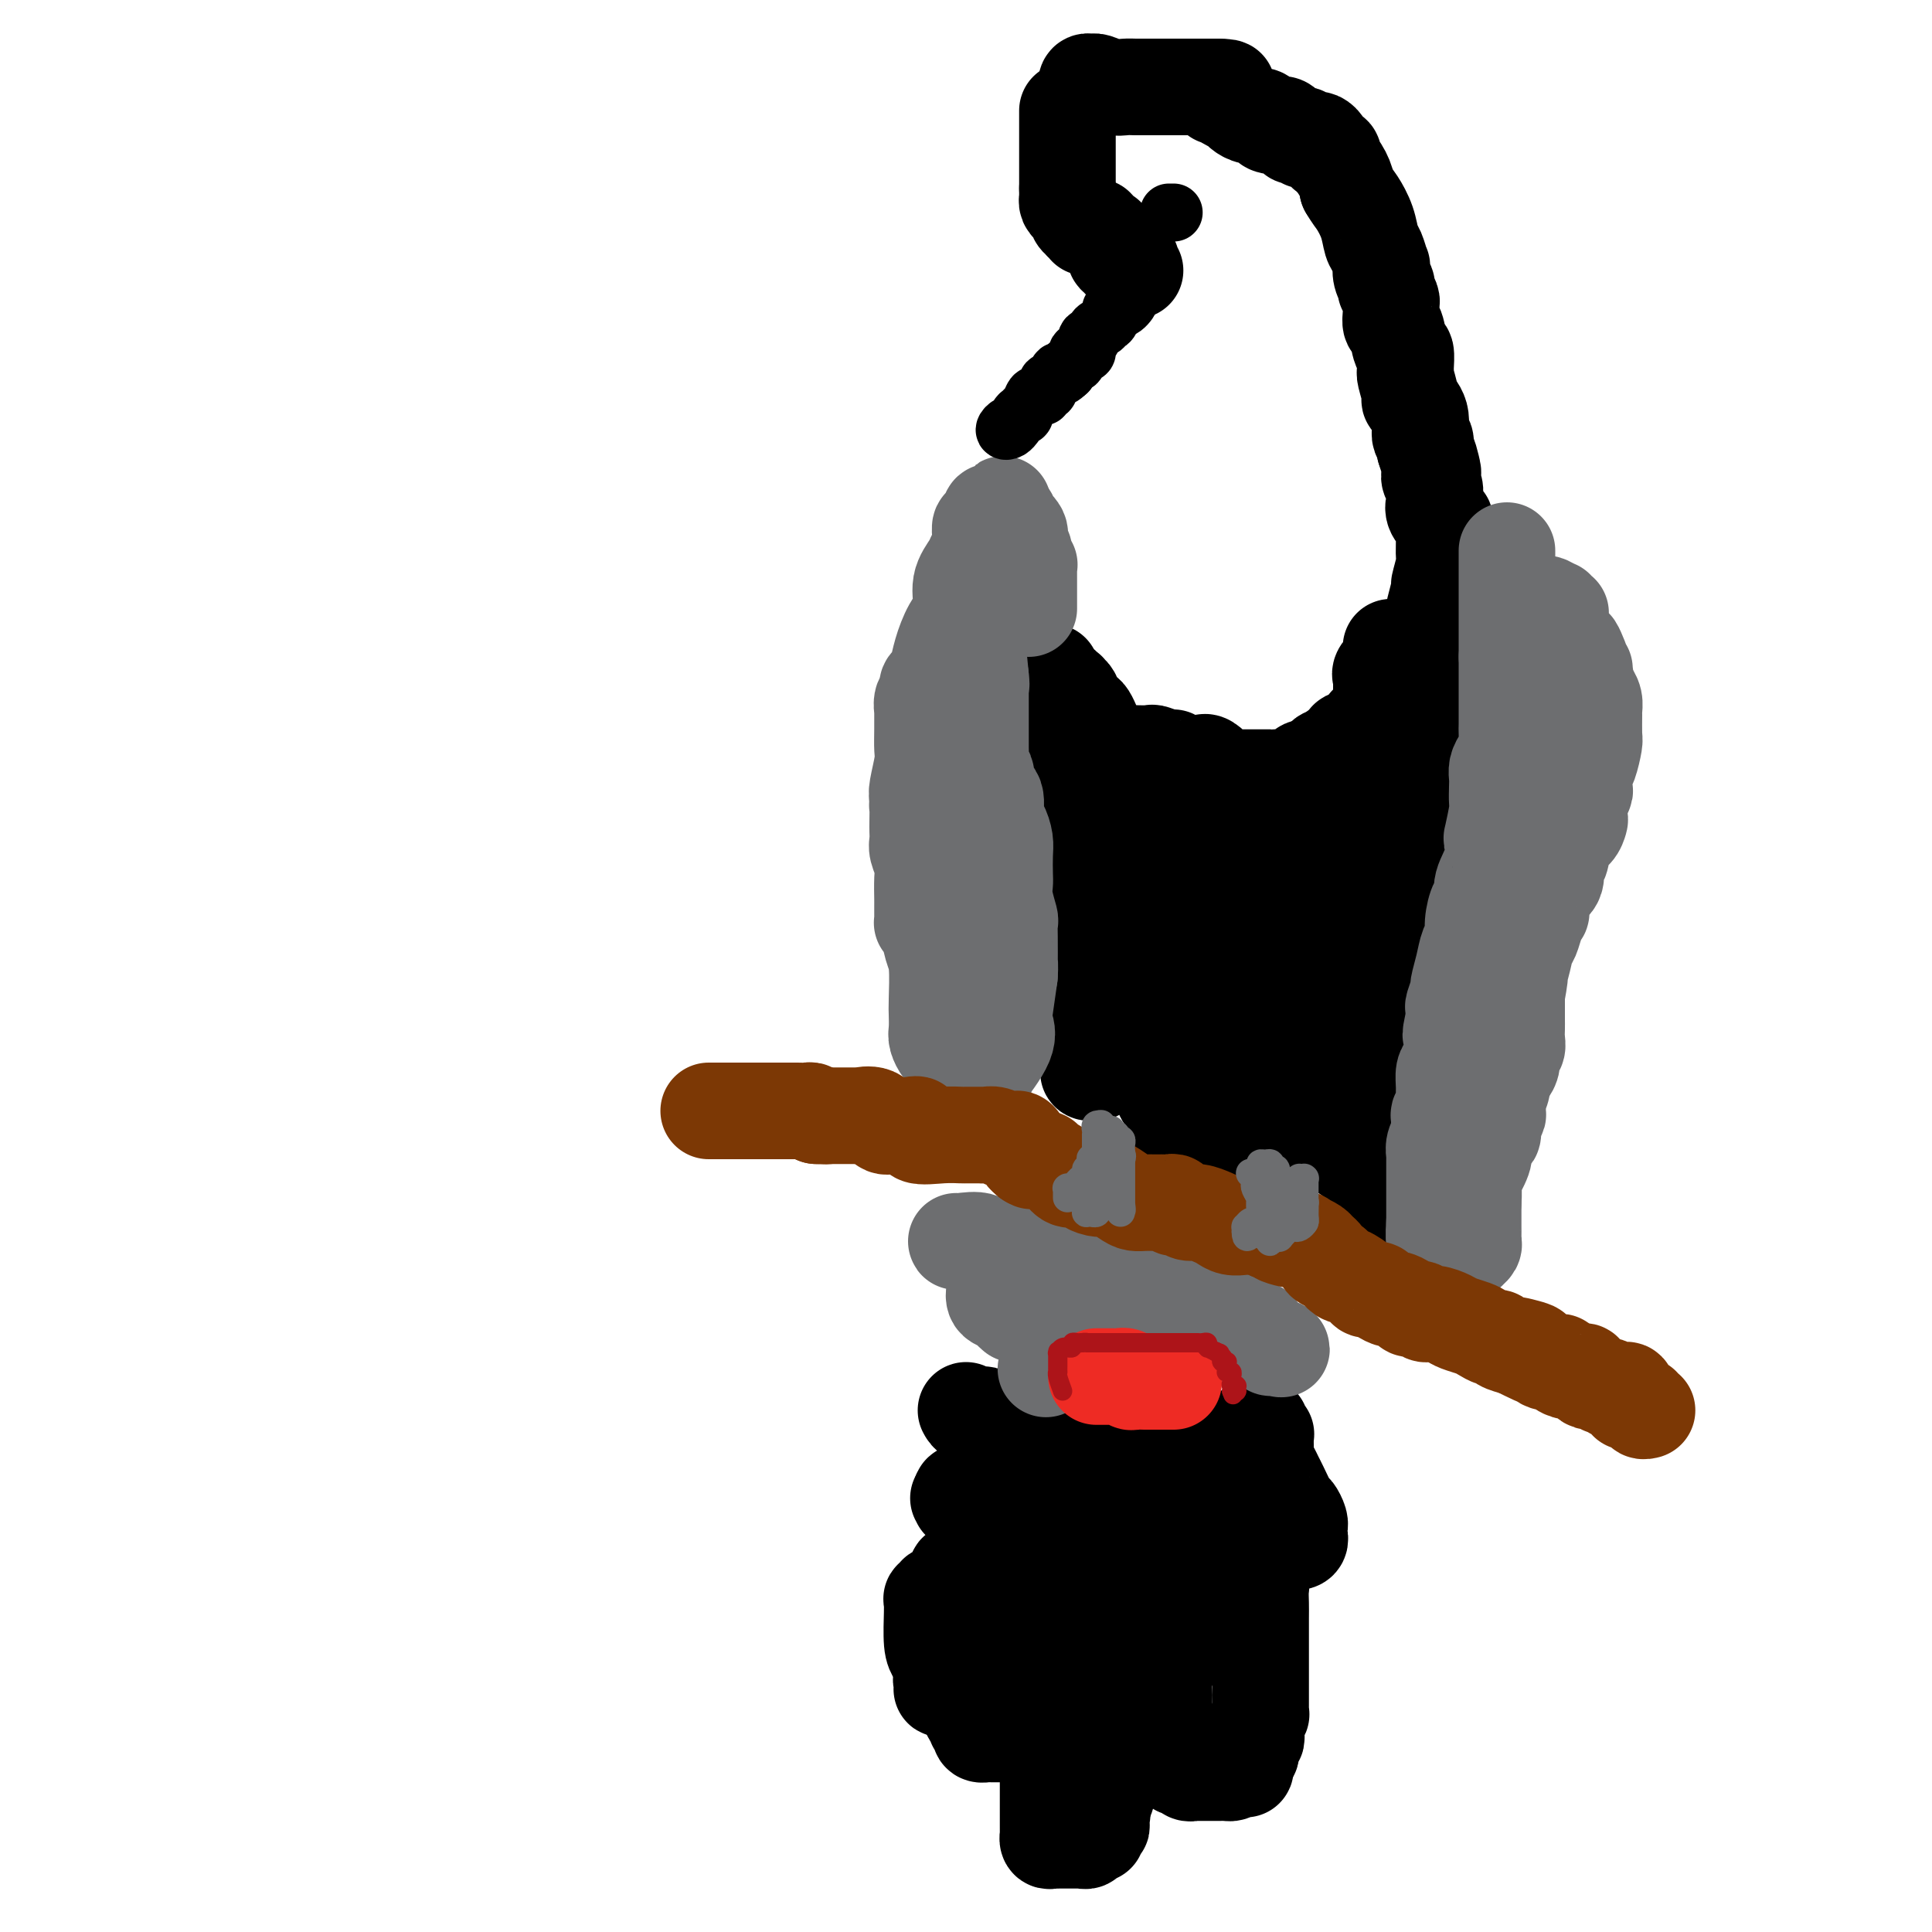 <svg viewBox='0 0 400 400' version='1.1' xmlns='http://www.w3.org/2000/svg' xmlns:xlink='http://www.w3.org/1999/xlink'><g fill='none' stroke='#000000' stroke-width='20' stroke-linecap='round' stroke-linejoin='round'><path d='M225,19c-0.007,-0.454 -0.015,-0.907 0,-1c0.015,-0.093 0.051,0.175 0,0c-0.051,-0.175 -0.190,-0.793 0,-1c0.190,-0.207 0.708,-0.003 1,0c0.292,0.003 0.360,-0.195 1,0c0.640,0.195 1.854,0.784 3,1c1.146,0.216 2.223,0.058 3,0c0.777,-0.058 1.253,-0.015 2,0c0.747,0.015 1.766,0.004 2,0c0.234,-0.004 -0.318,-0.001 0,0c0.318,0.001 1.507,0.000 2,0c0.493,-0.000 0.289,-0.000 1,0c0.711,0.000 2.337,0.000 3,0c0.663,-0.000 0.362,-0.000 1,0c0.638,0.000 2.213,0.000 3,0c0.787,-0.000 0.784,-0.000 1,0c0.216,0.000 0.649,0.000 1,0c0.351,-0.000 0.620,-0.000 1,0c0.380,0.000 0.872,0.000 1,0c0.128,-0.000 -0.106,-0.000 0,0c0.106,0.000 0.553,0.000 1,0'/><path d='M252,18c4.177,0.011 1.118,0.539 0,1c-1.118,0.461 -0.296,0.856 0,1c0.296,0.144 0.065,0.038 0,0c-0.065,-0.038 0.037,-0.007 0,0c-0.037,0.007 -0.213,-0.009 0,0c0.213,0.009 0.816,0.044 1,0c0.184,-0.044 -0.050,-0.165 0,0c0.050,0.165 0.384,0.618 1,1c0.616,0.382 1.513,0.694 2,1c0.487,0.306 0.563,0.608 1,1c0.437,0.392 1.234,0.876 2,1c0.766,0.124 1.499,-0.112 2,0c0.501,0.112 0.769,0.573 1,1c0.231,0.427 0.424,0.818 1,1c0.576,0.182 1.535,0.153 2,0c0.465,-0.153 0.435,-0.429 1,0c0.565,0.429 1.723,1.565 2,2c0.277,0.435 -0.329,0.169 0,0c0.329,-0.169 1.594,-0.242 2,0c0.406,0.242 -0.045,0.800 0,1c0.045,0.200 0.586,0.042 1,0c0.414,-0.042 0.702,0.031 1,0c0.298,-0.031 0.605,-0.167 1,0c0.395,0.167 0.877,0.638 1,1c0.123,0.362 -0.112,0.617 0,1c0.112,0.383 0.573,0.896 1,1c0.427,0.104 0.822,-0.201 1,0c0.178,0.201 0.141,0.910 0,1c-0.141,0.090 -0.384,-0.437 0,0c0.384,0.437 1.395,1.839 2,3c0.605,1.161 0.802,2.080 1,3'/><path d='M279,39c1.118,1.889 1.414,2.111 2,3c0.586,0.889 1.464,2.443 2,4c0.536,1.557 0.731,3.116 1,4c0.269,0.884 0.612,1.092 1,2c0.388,0.908 0.822,2.515 1,3c0.178,0.485 0.100,-0.154 0,0c-0.100,0.154 -0.223,1.099 0,2c0.223,0.901 0.791,1.756 1,2c0.209,0.244 0.060,-0.124 0,0c-0.060,0.124 -0.030,0.740 0,1c0.030,0.260 0.061,0.165 0,0c-0.061,-0.165 -0.212,-0.398 0,0c0.212,0.398 0.789,1.429 1,2c0.211,0.571 0.056,0.682 0,1c-0.056,0.318 -0.012,0.841 0,1c0.012,0.159 -0.008,-0.048 0,0c0.008,0.048 0.044,0.350 0,1c-0.044,0.650 -0.170,1.649 0,2c0.170,0.351 0.634,0.056 1,1c0.366,0.944 0.633,3.129 1,4c0.367,0.871 0.835,0.430 1,1c0.165,0.570 0.028,2.151 0,3c-0.028,0.849 0.053,0.967 0,1c-0.053,0.033 -0.239,-0.019 0,1c0.239,1.019 0.905,3.109 1,4c0.095,0.891 -0.381,0.584 0,1c0.381,0.416 1.617,1.555 2,3c0.383,1.445 -0.089,3.197 0,4c0.089,0.803 0.740,0.658 1,1c0.260,0.342 0.130,1.171 0,2'/><path d='M295,93c2.697,8.711 1.441,3.490 1,2c-0.441,-1.490 -0.065,0.752 0,2c0.065,1.248 -0.181,1.503 0,2c0.181,0.497 0.788,1.238 1,2c0.212,0.762 0.029,1.546 0,2c-0.029,0.454 0.098,0.579 0,1c-0.098,0.421 -0.419,1.139 0,2c0.419,0.861 1.577,1.866 2,2c0.423,0.134 0.109,-0.604 0,0c-0.109,0.604 -0.014,2.550 0,4c0.014,1.450 -0.053,2.403 0,3c0.053,0.597 0.224,0.838 0,2c-0.224,1.162 -0.845,3.246 -1,4c-0.155,0.754 0.154,0.177 0,1c-0.154,0.823 -0.772,3.047 -1,4c-0.228,0.953 -0.065,0.637 0,1c0.065,0.363 0.031,1.405 0,2c-0.031,0.595 -0.060,0.742 0,1c0.060,0.258 0.208,0.628 0,1c-0.208,0.372 -0.773,0.746 -1,1c-0.227,0.254 -0.117,0.388 0,1c0.117,0.612 0.241,1.704 0,2c-0.241,0.296 -0.848,-0.202 -1,0c-0.152,0.202 0.151,1.106 0,2c-0.151,0.894 -0.758,1.780 -1,2c-0.242,0.220 -0.121,-0.225 0,0c0.121,0.225 0.242,1.121 0,2c-0.242,0.879 -0.848,1.741 -1,2c-0.152,0.259 0.152,-0.084 0,0c-0.152,0.084 -0.758,0.595 -1,1c-0.242,0.405 -0.121,0.702 0,1'/><path d='M292,145c-1.083,5.045 -0.290,2.656 0,2c0.290,-0.656 0.078,0.421 0,1c-0.078,0.579 -0.021,0.662 0,1c0.021,0.338 0.006,0.932 0,1c-0.006,0.068 -0.001,-0.389 0,0c0.001,0.389 0.000,1.624 0,2c-0.000,0.376 -0.000,-0.106 0,0c0.000,0.106 0.000,0.799 0,1c-0.000,0.201 -0.000,-0.090 0,0c0.000,0.090 0.000,0.563 0,1c-0.000,0.437 -0.000,0.839 0,1c0.000,0.161 0.000,0.080 0,0'/><path d='M292,155c-0.124,1.772 -0.436,1.203 0,1c0.436,-0.203 1.618,-0.038 2,0c0.382,0.038 -0.038,-0.050 0,0c0.038,0.050 0.532,0.239 1,0c0.468,-0.239 0.909,-0.907 1,-1c0.091,-0.093 -0.168,0.388 0,0c0.168,-0.388 0.763,-1.646 1,-2c0.237,-0.354 0.116,0.196 0,0c-0.116,-0.196 -0.227,-1.137 0,-2c0.227,-0.863 0.793,-1.646 1,-2c0.207,-0.354 0.056,-0.277 0,-1c-0.056,-0.723 -0.015,-2.245 0,-3c0.015,-0.755 0.005,-0.742 0,-1c-0.005,-0.258 -0.005,-0.787 0,-1c0.005,-0.213 0.015,-0.110 0,0c-0.015,0.110 -0.057,0.226 0,0c0.057,-0.226 0.211,-0.792 0,-1c-0.211,-0.208 -0.789,-0.056 -1,0c-0.211,0.056 -0.057,0.015 0,0c0.057,-0.015 0.015,-0.004 0,0c-0.015,0.004 -0.004,0.001 0,0c0.004,-0.001 0.002,-0.001 0,0'/><path d='M297,142c-0.000,-1.482 -0.000,0.314 0,1c0.000,0.686 0.000,0.264 0,0c-0.000,-0.264 -0.000,-0.369 0,0c0.000,0.369 0.000,1.211 0,2c-0.000,0.789 -0.000,1.526 0,2c0.000,0.474 0.000,0.687 0,1c-0.000,0.313 -0.000,0.726 0,1c0.000,0.274 0.000,0.408 0,1c-0.000,0.592 -0.000,1.642 0,2c0.000,0.358 0.001,0.026 0,0c-0.001,-0.026 -0.004,0.255 0,1c0.004,0.745 0.016,1.953 0,3c-0.016,1.047 -0.060,1.932 0,3c0.060,1.068 0.223,2.319 0,4c-0.223,1.681 -0.833,3.792 -1,5c-0.167,1.208 0.110,1.511 0,2c-0.110,0.489 -0.608,1.162 -1,2c-0.392,0.838 -0.679,1.841 -1,2c-0.321,0.159 -0.677,-0.526 -1,0c-0.323,0.526 -0.612,2.263 -1,4c-0.388,1.737 -0.874,3.474 -1,5c-0.126,1.526 0.110,2.842 0,4c-0.110,1.158 -0.564,2.157 -1,3c-0.436,0.843 -0.853,1.528 -1,2c-0.147,0.472 -0.025,0.731 0,1c0.025,0.269 -0.046,0.549 0,1c0.046,0.451 0.208,1.074 0,2c-0.208,0.926 -0.788,2.155 -1,3c-0.212,0.845 -0.057,1.304 0,3c0.057,1.696 0.016,4.627 0,6c-0.016,1.373 -0.008,1.186 0,1'/><path d='M288,209c-1.409,7.463 -0.430,3.122 0,2c0.430,-1.122 0.312,0.977 0,2c-0.312,1.023 -0.820,0.971 -1,1c-0.180,0.029 -0.034,0.139 0,1c0.034,0.861 -0.043,2.472 0,3c0.043,0.528 0.208,-0.028 0,0c-0.208,0.028 -0.788,0.640 -1,1c-0.212,0.360 -0.057,0.468 0,1c0.057,0.532 0.015,1.487 0,2c-0.015,0.513 -0.004,0.584 0,1c0.004,0.416 0.002,1.176 0,2c-0.002,0.824 -0.004,1.712 0,2c0.004,0.288 0.015,-0.025 0,0c-0.015,0.025 -0.057,0.387 0,1c0.057,0.613 0.212,1.479 0,2c-0.212,0.521 -0.793,0.699 -1,1c-0.207,0.301 -0.041,0.725 0,1c0.041,0.275 -0.041,0.402 0,1c0.041,0.598 0.207,1.666 0,2c-0.207,0.334 -0.788,-0.065 -1,0c-0.212,0.065 -0.057,0.596 0,1c0.057,0.404 0.015,0.683 0,1c-0.015,0.317 -0.004,0.672 0,1c0.004,0.328 0.001,0.628 0,1c-0.001,0.372 -0.000,0.816 0,1c0.000,0.184 0.000,0.109 0,0c-0.000,-0.109 -0.000,-0.250 0,0c0.000,0.250 0.000,0.892 0,1c-0.000,0.108 -0.000,-0.317 0,0c0.000,0.317 0.000,1.376 0,2c-0.000,0.624 -0.000,0.812 0,1'/><path d='M284,244c-0.619,5.361 -0.166,1.264 0,0c0.166,-1.264 0.044,0.305 0,1c-0.044,0.695 -0.012,0.515 0,1c0.012,0.485 0.002,1.636 0,2c-0.002,0.364 0.003,-0.059 0,0c-0.003,0.059 -0.015,0.602 0,1c0.015,0.398 0.057,0.653 0,1c-0.057,0.347 -0.211,0.787 0,1c0.211,0.213 0.789,0.198 1,0c0.211,-0.198 0.057,-0.578 0,-1c-0.057,-0.422 -0.015,-0.887 0,-1c0.015,-0.113 0.004,0.125 0,0c-0.004,-0.125 -0.001,-0.612 0,-1c0.001,-0.388 0.000,-0.678 0,-1c-0.000,-0.322 -0.000,-0.678 0,-1c0.000,-0.322 0.000,-0.612 0,-1c-0.000,-0.388 -0.000,-0.874 0,-1c0.000,-0.126 0.000,0.107 0,0c-0.000,-0.107 -0.000,-0.553 0,-1'/><path d='M285,243c0.159,-1.420 0.058,-0.969 0,-1c-0.058,-0.031 -0.072,-0.544 0,-1c0.072,-0.456 0.230,-0.854 0,-1c-0.230,-0.146 -0.850,-0.039 -1,0c-0.150,0.039 0.168,0.011 0,0c-0.168,-0.011 -0.823,-0.006 -1,0c-0.177,0.006 0.125,0.013 0,0c-0.125,-0.013 -0.676,-0.046 -1,0c-0.324,0.046 -0.421,0.170 -1,0c-0.579,-0.170 -1.642,-0.634 -2,-1c-0.358,-0.366 -0.012,-0.634 0,-1c0.012,-0.366 -0.308,-0.830 -1,-1c-0.692,-0.170 -1.754,-0.044 -2,0c-0.246,0.044 0.323,0.008 0,0c-0.323,-0.008 -1.540,0.012 -2,0c-0.460,-0.012 -0.165,-0.056 0,0c0.165,0.056 0.198,0.211 0,0c-0.198,-0.211 -0.627,-0.789 -1,-1c-0.373,-0.211 -0.688,-0.057 -1,0c-0.312,0.057 -0.620,0.015 -1,0c-0.380,-0.015 -0.833,-0.004 -1,0c-0.167,0.004 -0.048,0.001 0,0c0.048,-0.001 0.024,-0.001 0,0'/><path d='M270,236c-2.477,-0.619 -1.171,-0.167 -1,0c0.171,0.167 -0.795,0.047 -1,0c-0.205,-0.047 0.352,-0.023 0,0c-0.352,0.023 -1.611,0.045 -2,0c-0.389,-0.045 0.092,-0.157 0,0c-0.092,0.157 -0.756,0.582 -1,1c-0.244,0.418 -0.068,0.829 0,1c0.068,0.171 0.028,0.102 0,0c-0.028,-0.102 -0.045,-0.238 0,0c0.045,0.238 0.152,0.848 0,1c-0.152,0.152 -0.561,-0.155 -1,0c-0.439,0.155 -0.906,0.774 -1,1c-0.094,0.226 0.185,0.061 0,0c-0.185,-0.061 -0.833,-0.016 -1,0c-0.167,0.016 0.147,0.004 0,0c-0.147,-0.004 -0.756,-0.001 -1,0c-0.244,0.001 -0.122,0.001 0,0'/><path d='M261,240c-1.360,0.619 -0.259,0.166 0,0c0.259,-0.166 -0.322,-0.044 -1,0c-0.678,0.044 -1.452,0.012 -2,0c-0.548,-0.012 -0.869,-0.003 -1,0c-0.131,0.003 -0.072,0.001 0,0c0.072,-0.001 0.156,-0.000 0,0c-0.156,0.000 -0.554,0.000 -1,0c-0.446,-0.000 -0.942,0.000 -1,0c-0.058,-0.000 0.321,-0.000 0,0c-0.321,0.000 -1.343,0.001 -2,0c-0.657,-0.001 -0.949,-0.003 -1,0c-0.051,0.003 0.140,0.011 0,0c-0.140,-0.011 -0.611,-0.041 -1,0c-0.389,0.041 -0.696,0.154 -1,0c-0.304,-0.154 -0.603,-0.577 -1,-1c-0.397,-0.423 -0.891,-0.848 -1,-1c-0.109,-0.152 0.167,-0.030 0,0c-0.167,0.030 -0.776,-0.030 -1,0c-0.224,0.030 -0.064,0.152 0,0c0.064,-0.152 0.032,-0.576 0,-1'/><path d='M247,237c-2.636,-0.692 -2.227,-0.921 -2,-1c0.227,-0.079 0.271,-0.007 0,0c-0.271,0.007 -0.857,-0.049 -1,0c-0.143,0.049 0.158,0.204 0,0c-0.158,-0.204 -0.775,-0.766 -1,-1c-0.225,-0.234 -0.058,-0.141 0,0c0.058,0.141 0.008,0.328 0,0c-0.008,-0.328 0.026,-1.172 0,-2c-0.026,-0.828 -0.112,-1.640 0,-2c0.112,-0.360 0.424,-0.268 0,-1c-0.424,-0.732 -1.582,-2.287 -2,-3c-0.418,-0.713 -0.097,-0.582 0,-1c0.097,-0.418 -0.030,-1.384 0,-2c0.030,-0.616 0.218,-0.883 0,-1c-0.218,-0.117 -0.842,-0.083 -1,0c-0.158,0.083 0.150,0.216 0,0c-0.150,-0.216 -0.757,-0.779 -1,-1c-0.243,-0.221 -0.120,-0.098 0,0c0.120,0.098 0.238,0.171 0,0c-0.238,-0.171 -0.833,-0.585 -1,-1c-0.167,-0.415 0.095,-0.829 0,-1c-0.095,-0.171 -0.547,-0.098 -1,0c-0.453,0.098 -0.909,0.222 -1,0c-0.091,-0.222 0.182,-0.792 0,-1c-0.182,-0.208 -0.818,-0.056 -1,0c-0.182,0.056 0.091,0.016 0,0c-0.091,-0.016 -0.545,-0.008 -1,0'/><path d='M234,219c-0.958,-0.774 0.146,-0.207 0,0c-0.146,0.207 -1.542,0.056 -2,0c-0.458,-0.056 0.022,-0.015 0,0c-0.022,0.015 -0.545,0.004 -1,0c-0.455,-0.004 -0.840,-0.002 -1,0c-0.160,0.002 -0.094,0.005 0,0c0.094,-0.005 0.217,-0.016 0,0c-0.217,0.016 -0.775,0.061 -1,0c-0.225,-0.061 -0.117,-0.226 0,0c0.117,0.226 0.241,0.844 0,1c-0.241,0.156 -0.849,-0.151 -1,0c-0.151,0.151 0.153,0.759 0,1c-0.153,0.241 -0.763,0.116 -1,0c-0.237,-0.116 -0.102,-0.224 0,0c0.102,0.224 0.172,0.778 0,1c-0.172,0.222 -0.586,0.111 -1,0'/><path d='M226,222c-1.254,0.266 -0.389,-0.570 0,-1c0.389,-0.430 0.301,-0.455 0,-1c-0.301,-0.545 -0.815,-1.609 -1,-2c-0.185,-0.391 -0.039,-0.110 0,0c0.039,0.110 -0.027,0.049 0,-1c0.027,-1.049 0.147,-3.085 0,-4c-0.147,-0.915 -0.561,-0.710 -1,-1c-0.439,-0.290 -0.902,-1.074 -1,-2c-0.098,-0.926 0.170,-1.992 0,-3c-0.170,-1.008 -0.778,-1.957 -1,-3c-0.222,-1.043 -0.060,-2.181 0,-3c0.060,-0.819 0.016,-1.318 0,-2c-0.016,-0.682 -0.004,-1.548 0,-2c0.004,-0.452 0.001,-0.491 0,-1c-0.001,-0.509 -0.000,-1.487 0,-2c0.000,-0.513 0.000,-0.560 0,-1c-0.000,-0.440 -0.000,-1.272 0,-2c0.000,-0.728 0.000,-1.351 0,-2c-0.000,-0.649 -0.000,-1.325 0,-2'/><path d='M222,187c-0.619,-5.955 -0.166,-3.343 0,-3c0.166,0.343 0.044,-1.582 0,-3c-0.044,-1.418 -0.012,-2.330 0,-3c0.012,-0.670 0.003,-1.097 0,-2c-0.003,-0.903 -0.001,-2.283 0,-3c0.001,-0.717 -0.000,-0.771 0,-1c0.000,-0.229 0.001,-0.633 0,-1c-0.001,-0.367 -0.004,-0.696 0,-1c0.004,-0.304 0.015,-0.581 0,-1c-0.015,-0.419 -0.057,-0.979 0,-1c0.057,-0.021 0.211,0.498 0,0c-0.211,-0.498 -0.789,-2.013 -1,-3c-0.211,-0.987 -0.057,-1.444 0,-2c0.057,-0.556 0.015,-1.209 0,-3c-0.015,-1.791 -0.004,-4.718 0,-6c0.004,-1.282 0.001,-0.918 0,-1c-0.001,-0.082 -0.001,-0.610 0,-1c0.001,-0.390 0.002,-0.644 0,-1c-0.002,-0.356 -0.008,-0.816 0,-1c0.008,-0.184 0.030,-0.091 0,0c-0.030,0.091 -0.112,0.182 0,0c0.112,-0.182 0.419,-0.636 0,-1c-0.419,-0.364 -1.562,-0.637 -2,-1c-0.438,-0.363 -0.170,-0.817 0,-1c0.170,-0.183 0.242,-0.095 0,0c-0.242,0.095 -0.797,0.197 -1,0c-0.203,-0.197 -0.054,-0.694 0,-1c0.054,-0.306 0.015,-0.422 0,-1c-0.015,-0.578 -0.004,-1.617 0,-2c0.004,-0.383 0.001,-0.109 0,0c-0.001,0.109 -0.001,0.055 0,0'/><path d='M218,143c-0.623,-7.048 -0.182,-2.669 0,-1c0.182,1.669 0.105,0.628 0,0c-0.105,-0.628 -0.240,-0.844 0,-1c0.240,-0.156 0.853,-0.252 1,0c0.147,0.252 -0.171,0.852 0,1c0.171,0.148 0.831,-0.156 1,0c0.169,0.156 -0.152,0.773 0,1c0.152,0.227 0.776,0.064 1,0c0.224,-0.064 0.046,-0.028 0,0c-0.046,0.028 0.040,0.049 0,0c-0.040,-0.049 -0.207,-0.167 0,0c0.207,0.167 0.788,0.618 1,1c0.212,0.382 0.056,0.694 0,1c-0.056,0.306 -0.013,0.605 0,1c0.013,0.395 -0.005,0.887 0,1c0.005,0.113 0.031,-0.153 0,0c-0.031,0.153 -0.121,0.723 0,1c0.121,0.277 0.453,0.259 1,0c0.547,-0.259 1.310,-0.760 2,0c0.690,0.760 1.309,2.781 2,4c0.691,1.219 1.455,1.636 2,2c0.545,0.364 0.870,0.675 1,1c0.130,0.325 0.065,0.662 0,1'/><path d='M230,156c1.814,2.011 0.350,0.539 0,0c-0.350,-0.539 0.415,-0.144 1,0c0.585,0.144 0.991,0.039 1,0c0.009,-0.039 -0.379,-0.011 0,0c0.379,0.011 1.523,0.007 2,0c0.477,-0.007 0.286,-0.016 1,0c0.714,0.016 2.333,0.056 3,0c0.667,-0.056 0.380,-0.207 1,0c0.620,0.207 2.146,0.774 3,1c0.854,0.226 1.037,0.113 1,0c-0.037,-0.113 -0.294,-0.227 0,0c0.294,0.227 1.140,0.793 2,1c0.860,0.207 1.735,0.054 2,0c0.265,-0.054 -0.079,-0.008 0,0c0.079,0.008 0.582,-0.022 1,0c0.418,0.022 0.753,0.097 1,0c0.247,-0.097 0.406,-0.366 1,0c0.594,0.366 1.622,1.366 2,2c0.378,0.634 0.106,0.902 0,1c-0.106,0.098 -0.046,0.026 1,0c1.046,-0.026 3.079,-0.007 4,0c0.921,0.007 0.732,0.002 1,0c0.268,-0.002 0.995,0.000 2,0c1.005,-0.000 2.288,-0.003 3,0c0.712,0.003 0.855,0.011 1,0c0.145,-0.011 0.294,-0.041 1,0c0.706,0.041 1.971,0.152 3,0c1.029,-0.152 1.822,-0.566 2,-1c0.178,-0.434 -0.260,-0.886 0,-1c0.260,-0.114 1.217,0.110 2,0c0.783,-0.110 1.391,-0.555 2,-1'/><path d='M274,158c2.507,-0.626 0.273,-0.692 0,-1c-0.273,-0.308 1.413,-0.857 2,-1c0.587,-0.143 0.073,0.120 0,0c-0.073,-0.120 0.295,-0.622 1,-1c0.705,-0.378 1.748,-0.631 2,-1c0.252,-0.369 -0.287,-0.855 0,-1c0.287,-0.145 1.400,0.049 2,0c0.600,-0.049 0.685,-0.343 1,-1c0.315,-0.657 0.859,-1.678 1,-2c0.141,-0.322 -0.120,0.054 0,0c0.120,-0.054 0.621,-0.539 1,-1c0.379,-0.461 0.638,-0.899 1,-1c0.362,-0.101 0.829,0.133 1,0c0.171,-0.133 0.046,-0.634 0,-1c-0.046,-0.366 -0.012,-0.599 0,-1c0.012,-0.401 0.004,-0.972 0,-1c-0.004,-0.028 -0.002,0.486 0,1'/><path d='M286,146c1.856,-1.692 0.497,0.080 0,1c-0.497,0.920 -0.133,0.990 0,1c0.133,0.010 0.036,-0.039 0,0c-0.036,0.039 -0.010,0.165 0,0c0.010,-0.165 0.003,-0.621 0,-1c-0.003,-0.379 -0.001,-0.680 0,-1c0.001,-0.320 0.000,-0.659 0,-1c-0.000,-0.341 -0.000,-0.682 0,-1c0.000,-0.318 -0.000,-0.611 0,-1c0.000,-0.389 0.001,-0.874 0,-1c-0.001,-0.126 -0.002,0.108 0,0c0.002,-0.108 0.008,-0.558 0,-1c-0.008,-0.442 -0.030,-0.878 0,-1c0.030,-0.122 0.113,0.068 0,0c-0.113,-0.068 -0.423,-0.395 0,-1c0.423,-0.605 1.577,-1.487 2,-2c0.423,-0.513 0.113,-0.657 0,-1c-0.113,-0.343 -0.030,-0.886 0,-1c0.030,-0.114 0.008,0.200 0,0c-0.008,-0.200 -0.002,-0.914 0,-1c0.002,-0.086 0.001,0.457 0,1'/><path d='M288,135c0.309,-1.755 0.083,-0.644 0,0c-0.083,0.644 -0.022,0.819 0,1c0.022,0.181 0.006,0.368 0,1c-0.006,0.632 -0.002,1.710 0,2c0.002,0.290 0.001,-0.207 0,0c-0.001,0.207 -0.001,1.117 0,2c0.001,0.883 0.002,1.737 0,2c-0.002,0.263 -0.008,-0.065 0,0c0.008,0.065 0.030,0.524 0,4c-0.030,3.476 -0.112,9.968 0,14c0.112,4.032 0.419,5.604 0,7c-0.419,1.396 -1.562,2.616 -2,4c-0.438,1.384 -0.170,2.934 0,4c0.170,1.066 0.243,1.650 0,2c-0.243,0.350 -0.801,0.467 -1,1c-0.199,0.533 -0.038,1.484 0,2c0.038,0.516 -0.046,0.598 0,1c0.046,0.402 0.222,1.125 0,2c-0.222,0.875 -0.842,1.902 -1,3c-0.158,1.098 0.147,2.265 0,3c-0.147,0.735 -0.746,1.037 -1,2c-0.254,0.963 -0.163,2.587 0,4c0.163,1.413 0.397,2.614 0,3c-0.397,0.386 -1.427,-0.045 -2,1c-0.573,1.045 -0.690,3.566 -1,5c-0.310,1.434 -0.814,1.782 -1,3c-0.186,1.218 -0.052,3.307 0,4c0.052,0.693 0.024,-0.010 0,0c-0.024,0.010 -0.045,0.734 0,1c0.045,0.266 0.156,0.076 0,0c-0.156,-0.076 -0.578,-0.038 -1,0'/><path d='M278,213c-1.539,7.127 -0.387,2.445 0,1c0.387,-1.445 0.009,0.348 0,1c-0.009,0.652 0.352,0.165 0,0c-0.352,-0.165 -1.418,-0.006 -2,0c-0.582,0.006 -0.680,-0.139 -1,0c-0.320,0.139 -0.860,0.562 -1,1c-0.140,0.438 0.121,0.891 0,1c-0.121,0.109 -0.624,-0.126 -1,0c-0.376,0.126 -0.625,0.612 -1,1c-0.375,0.388 -0.878,0.677 -1,1c-0.122,0.323 0.135,0.679 0,1c-0.135,0.321 -0.662,0.608 -1,1c-0.338,0.392 -0.486,0.890 -1,1c-0.514,0.110 -1.392,-0.167 -2,0c-0.608,0.167 -0.946,0.776 -1,1c-0.054,0.224 0.175,0.061 0,0c-0.175,-0.061 -0.755,-0.020 -1,0c-0.245,0.020 -0.156,0.019 0,0c0.156,-0.019 0.381,-0.057 0,0c-0.381,0.057 -1.366,0.208 -2,0c-0.634,-0.208 -0.918,-0.775 -2,-1c-1.082,-0.225 -2.962,-0.107 -4,0c-1.038,0.107 -1.234,0.203 -2,0c-0.766,-0.203 -2.103,-0.705 -3,-1c-0.897,-0.295 -1.354,-0.383 -2,-1c-0.646,-0.617 -1.483,-1.763 -2,-2c-0.517,-0.237 -0.716,0.436 -1,0c-0.284,-0.436 -0.653,-1.982 -1,-3c-0.347,-1.018 -0.674,-1.509 -1,-2'/><path d='M245,213c-0.964,-1.353 0.126,-0.735 0,-1c-0.126,-0.265 -1.468,-1.414 -2,-2c-0.532,-0.586 -0.256,-0.608 0,-1c0.256,-0.392 0.490,-1.155 0,-2c-0.490,-0.845 -1.703,-1.771 -2,-2c-0.297,-0.229 0.324,0.240 0,0c-0.324,-0.240 -1.593,-1.191 -2,-2c-0.407,-0.809 0.049,-1.478 0,-2c-0.049,-0.522 -0.604,-0.898 -1,-1c-0.396,-0.102 -0.632,0.071 -1,0c-0.368,-0.071 -0.869,-0.385 -1,-1c-0.131,-0.615 0.109,-1.529 0,-2c-0.109,-0.471 -0.568,-0.498 -1,-1c-0.432,-0.502 -0.838,-1.477 -1,-2c-0.162,-0.523 -0.082,-0.593 0,-1c0.082,-0.407 0.165,-1.153 0,-2c-0.165,-0.847 -0.578,-1.797 -1,-2c-0.422,-0.203 -0.853,0.340 -1,0c-0.147,-0.340 -0.011,-1.562 0,-2c0.011,-0.438 -0.102,-0.093 0,0c0.102,0.093 0.420,-0.065 0,0c-0.420,0.065 -1.577,0.353 -2,0c-0.423,-0.353 -0.114,-1.348 0,-2c0.114,-0.652 0.031,-0.960 0,-1c-0.031,-0.040 -0.009,0.188 0,0c0.009,-0.188 0.005,-0.794 0,-1c-0.005,-0.206 -0.012,-0.014 0,0c0.012,0.014 0.042,-0.150 0,-1c-0.042,-0.850 -0.155,-2.386 0,-3c0.155,-0.614 0.577,-0.307 1,0'/><path d='M231,179c0.378,-1.177 0.823,-0.119 1,0c0.177,0.119 0.085,-0.700 0,-1c-0.085,-0.300 -0.163,-0.080 0,0c0.163,0.080 0.568,0.022 1,0c0.432,-0.022 0.890,-0.006 1,0c0.110,0.006 -0.129,0.002 0,0c0.129,-0.002 0.626,-0.000 1,0c0.374,0.000 0.626,0.000 1,0c0.374,-0.000 0.871,-0.001 1,0c0.129,0.001 -0.109,0.004 0,0c0.109,-0.004 0.564,-0.015 1,0c0.436,0.015 0.853,0.057 1,0c0.147,-0.057 0.025,-0.212 0,0c-0.025,0.212 0.049,0.793 0,1c-0.049,0.207 -0.219,0.041 0,0c0.219,-0.041 0.829,0.042 1,0c0.171,-0.042 -0.095,-0.208 0,0c0.095,0.208 0.550,0.792 1,1c0.450,0.208 0.893,0.042 1,0c0.107,-0.042 -0.122,0.041 0,0c0.122,-0.041 0.593,-0.204 1,0c0.407,0.204 0.748,0.776 1,1c0.252,0.224 0.414,0.099 1,0c0.586,-0.099 1.596,-0.171 2,0c0.404,0.171 0.202,0.586 0,1'/><path d='M247,182c2.697,0.403 1.441,-0.089 1,0c-0.441,0.089 -0.065,0.760 0,1c0.065,0.240 -0.180,0.051 0,0c0.180,-0.051 0.784,0.038 1,0c0.216,-0.038 0.044,-0.204 0,0c-0.044,0.204 0.040,0.777 0,1c-0.040,0.223 -0.205,0.096 0,0c0.205,-0.096 0.782,-0.161 1,0c0.218,0.161 0.079,0.548 0,1c-0.079,0.452 -0.098,0.968 0,1c0.098,0.032 0.314,-0.419 0,0c-0.314,0.419 -1.157,1.710 -2,3'/><path d='M248,189c-0.139,1.652 -0.986,2.282 -1,2c-0.014,-0.282 0.805,-1.476 1,-2c0.195,-0.524 -0.235,-0.379 0,-1c0.235,-0.621 1.134,-2.009 2,-3c0.866,-0.991 1.698,-1.586 2,-2c0.302,-0.414 0.074,-0.647 0,-1c-0.074,-0.353 0.005,-0.827 0,-1c-0.005,-0.173 -0.095,-0.046 0,0c0.095,0.046 0.376,0.012 0,0c-0.376,-0.012 -1.407,-0.003 -2,0c-0.593,0.003 -0.747,-0.001 -1,0c-0.253,0.001 -0.604,0.008 -1,0c-0.396,-0.008 -0.838,-0.032 -1,0c-0.162,0.032 -0.044,0.121 0,0c0.044,-0.121 0.013,-0.453 0,-1c-0.013,-0.547 -0.007,-1.308 0,-2c0.007,-0.692 0.014,-1.313 0,-2c-0.014,-0.687 -0.048,-1.438 0,-2c0.048,-0.562 0.179,-0.935 0,-1c-0.179,-0.065 -0.669,0.178 -1,0c-0.331,-0.178 -0.503,-0.776 -1,-1c-0.497,-0.224 -1.318,-0.075 -2,0c-0.682,0.075 -1.223,0.074 -2,0c-0.777,-0.074 -1.788,-0.221 -2,0c-0.212,0.221 0.376,0.812 0,1c-0.376,0.188 -1.717,-0.026 -2,0c-0.283,0.026 0.490,0.293 1,0c0.510,-0.293 0.755,-1.147 1,-2'/><path d='M239,171c0.556,-0.551 0.946,-0.929 1,-1c0.054,-0.071 -0.228,0.166 0,0c0.228,-0.166 0.965,-0.735 1,-1c0.035,-0.265 -0.633,-0.225 -1,0c-0.367,0.225 -0.434,0.635 -1,1c-0.566,0.365 -1.632,0.683 -2,1c-0.368,0.317 -0.037,0.632 0,1c0.037,0.368 -0.221,0.788 0,1c0.221,0.212 0.920,0.215 2,0c1.080,-0.215 2.542,-0.647 3,-1c0.458,-0.353 -0.087,-0.628 1,-1c1.087,-0.372 3.804,-0.841 5,-1c1.196,-0.159 0.869,-0.008 1,0c0.131,0.008 0.719,-0.127 1,0c0.281,0.127 0.255,0.517 0,1c-0.255,0.483 -0.737,1.058 -1,2c-0.263,0.942 -0.305,2.252 -1,3c-0.695,0.748 -2.042,0.933 -3,2c-0.958,1.067 -1.528,3.017 -2,4c-0.472,0.983 -0.847,0.999 -1,1c-0.153,0.001 -0.083,-0.014 0,0c0.083,0.014 0.178,0.056 1,0c0.822,-0.056 2.371,-0.211 4,-1c1.629,-0.789 3.337,-2.211 5,-3c1.663,-0.789 3.281,-0.943 4,-1c0.719,-0.057 0.540,-0.015 1,0c0.460,0.015 1.560,0.004 2,0c0.440,-0.004 0.220,-0.002 0,0'/><path d='M259,178c2.539,-0.493 0.885,0.274 0,1c-0.885,0.726 -1.001,1.411 -2,2c-0.999,0.589 -2.882,1.083 -4,2c-1.118,0.917 -1.470,2.257 -2,3c-0.530,0.743 -1.237,0.888 -2,1c-0.763,0.112 -1.581,0.190 -1,0c0.581,-0.190 2.559,-0.647 3,-1c0.441,-0.353 -0.657,-0.602 1,-2c1.657,-1.398 6.069,-3.947 8,-5c1.931,-1.053 1.381,-0.612 2,-1c0.619,-0.388 2.407,-1.605 3,-2c0.593,-0.395 -0.009,0.031 0,0c0.009,-0.031 0.629,-0.520 0,0c-0.629,0.520 -2.508,2.047 -4,3c-1.492,0.953 -2.599,1.331 -4,2c-1.401,0.669 -3.097,1.628 -4,2c-0.903,0.372 -1.012,0.156 -1,0c0.012,-0.156 0.147,-0.252 1,-1c0.853,-0.748 2.425,-2.149 4,-3c1.575,-0.851 3.154,-1.152 4,-2c0.846,-0.848 0.960,-2.241 2,-3c1.040,-0.759 3.006,-0.882 4,-1c0.994,-0.118 1.017,-0.231 1,0c-0.017,0.231 -0.075,0.804 0,1c0.075,0.196 0.281,0.014 0,0c-0.281,-0.014 -1.051,0.140 -2,1c-0.949,0.860 -2.079,2.426 -3,3c-0.921,0.574 -1.633,0.154 -2,0c-0.367,-0.154 -0.391,-0.044 0,0c0.391,0.044 1.195,0.022 2,0'/><path d='M263,178c-0.712,0.470 -0.493,-0.856 1,-2c1.493,-1.144 4.260,-2.108 6,-3c1.740,-0.892 2.452,-1.713 3,-2c0.548,-0.287 0.931,-0.042 1,0c0.069,0.042 -0.175,-0.120 0,0c0.175,0.120 0.768,0.520 0,1c-0.768,0.480 -2.898,1.039 -4,2c-1.102,0.961 -1.178,2.324 -2,3c-0.822,0.676 -2.392,0.664 -3,1c-0.608,0.336 -0.254,1.021 0,1c0.254,-0.021 0.406,-0.749 1,-1c0.594,-0.251 1.628,-0.025 2,0c0.372,0.025 0.082,-0.152 0,0c-0.082,0.152 0.044,0.632 0,1c-0.044,0.368 -0.258,0.624 -1,2c-0.742,1.376 -2.012,3.872 -4,7c-1.988,3.128 -4.694,6.889 -6,9c-1.306,2.111 -1.211,2.573 -2,3c-0.789,0.427 -2.463,0.820 -3,1c-0.537,0.180 0.064,0.146 0,0c-0.064,-0.146 -0.792,-0.403 0,-1c0.792,-0.597 3.105,-1.532 5,-3c1.895,-1.468 3.371,-3.467 6,-6c2.629,-2.533 6.409,-5.599 8,-7c1.591,-1.401 0.993,-1.138 1,-1c0.007,0.138 0.621,0.150 1,0c0.379,-0.150 0.525,-0.464 0,1c-0.525,1.464 -1.721,4.704 -3,7c-1.279,2.296 -2.639,3.648 -4,5'/><path d='M266,196c-1.923,2.701 -4.231,3.452 -5,4c-0.769,0.548 0.000,0.892 0,1c-0.000,0.108 -0.771,-0.020 -1,0c-0.229,0.020 0.082,0.190 1,0c0.918,-0.190 2.443,-0.738 3,-1c0.557,-0.262 0.147,-0.238 1,-1c0.853,-0.762 2.970,-2.309 4,-3c1.030,-0.691 0.974,-0.525 1,0c0.026,0.525 0.134,1.409 0,2c-0.134,0.591 -0.510,0.890 -1,1c-0.490,0.110 -1.093,0.030 -2,1c-0.907,0.970 -2.117,2.988 -3,4c-0.883,1.012 -1.441,1.018 -2,1c-0.559,-0.018 -1.121,-0.061 -1,0c0.121,0.061 0.926,0.225 1,0c0.074,-0.225 -0.583,-0.841 0,-1c0.583,-0.159 2.406,0.138 3,0c0.594,-0.138 -0.039,-0.712 0,-1c0.039,-0.288 0.751,-0.289 1,0c0.249,0.289 0.035,0.870 0,1c-0.035,0.130 0.110,-0.190 0,0c-0.110,0.190 -0.474,0.889 -1,1c-0.526,0.111 -1.213,-0.365 -2,0c-0.787,0.365 -1.675,1.572 -2,2c-0.325,0.428 -0.088,0.077 0,0c0.088,-0.077 0.025,0.121 0,0c-0.025,-0.121 -0.013,-0.560 0,-1'/><path d='M261,206c-1.333,1.167 -0.667,0.583 0,0'/><path d='M200,292c0.215,0.415 0.429,0.829 1,1c0.571,0.171 1.497,0.098 2,0c0.503,-0.098 0.582,-0.220 1,0c0.418,0.220 1.174,0.780 2,1c0.826,0.220 1.722,0.098 2,0c0.278,-0.098 -0.064,-0.171 0,0c0.064,0.171 0.532,0.585 1,1'/><path d='M209,295c1.343,0.476 0.199,0.166 0,0c-0.199,-0.166 0.546,-0.188 1,0c0.454,0.188 0.618,0.586 1,1c0.382,0.414 0.981,0.843 1,1c0.019,0.157 -0.542,0.041 0,0c0.542,-0.041 2.187,-0.007 3,0c0.813,0.007 0.795,-0.012 1,0c0.205,0.012 0.632,0.056 1,0c0.368,-0.056 0.675,-0.212 1,0c0.325,0.212 0.668,0.793 1,1c0.332,0.207 0.653,0.040 1,0c0.347,-0.040 0.721,0.046 1,0c0.279,-0.046 0.465,-0.222 1,0c0.535,0.222 1.419,0.844 2,1c0.581,0.156 0.859,-0.154 1,0c0.141,0.154 0.146,0.774 0,1c-0.146,0.226 -0.444,0.060 0,0c0.444,-0.060 1.631,-0.012 2,0c0.369,0.012 -0.080,-0.011 0,0c0.080,0.011 0.689,0.056 1,0c0.311,-0.056 0.325,-0.212 1,0c0.675,0.212 2.009,0.793 3,1c0.991,0.207 1.637,0.042 2,0c0.363,-0.042 0.444,0.041 2,0c1.556,-0.041 4.589,-0.206 6,0c1.411,0.206 1.200,0.784 2,1c0.800,0.216 2.609,0.072 4,0c1.391,-0.072 2.362,-0.071 3,0c0.638,0.071 0.941,0.211 1,0c0.059,-0.211 -0.126,-0.775 0,-1c0.126,-0.225 0.563,-0.113 1,0'/><path d='M253,301c3.205,-0.018 0.718,-0.061 0,0c-0.718,0.061 0.333,0.228 1,0c0.667,-0.228 0.949,-0.850 1,-1c0.051,-0.150 -0.130,0.171 0,0c0.130,-0.171 0.570,-0.834 1,-1c0.430,-0.166 0.851,0.166 1,0c0.149,-0.166 0.025,-0.829 0,-1c-0.025,-0.171 0.050,0.150 0,0c-0.050,-0.150 -0.224,-0.773 0,-1c0.224,-0.227 0.847,-0.060 1,0c0.153,0.060 -0.166,0.012 0,0c0.166,-0.012 0.815,0.012 1,0c0.185,-0.012 -0.094,-0.059 0,0c0.094,0.059 0.561,0.225 1,0c0.439,-0.225 0.850,-0.842 1,-1c0.150,-0.158 0.039,0.143 0,0c-0.039,-0.143 -0.007,-0.732 0,-1c0.007,-0.268 -0.012,-0.217 0,0c0.012,0.217 0.056,0.598 0,1c-0.056,0.402 -0.211,0.825 0,1c0.211,0.175 0.789,0.102 1,0c0.211,-0.102 0.057,-0.234 0,0c-0.057,0.234 -0.015,0.832 0,1c0.015,0.168 0.004,-0.096 0,0c-0.004,0.096 -0.001,0.551 0,1c0.001,0.449 0.000,0.890 0,1c-0.000,0.110 -0.000,-0.111 0,0c0.000,0.111 0.000,0.556 0,1'/><path d='M262,301c0.167,0.738 0.085,0.082 0,0c-0.085,-0.082 -0.174,0.409 0,1c0.174,0.591 0.610,1.281 1,2c0.390,0.719 0.735,1.467 1,2c0.265,0.533 0.449,0.851 1,2c0.551,1.149 1.468,3.130 2,4c0.532,0.870 0.678,0.628 1,1c0.322,0.372 0.818,1.358 1,2c0.182,0.642 0.048,0.942 0,1c-0.048,0.058 -0.012,-0.124 0,0c0.012,0.124 -0.001,0.556 0,1c0.001,0.444 0.016,0.900 0,1c-0.016,0.100 -0.065,-0.154 0,0c0.065,0.154 0.242,0.718 0,1c-0.242,0.282 -0.905,0.283 -1,0c-0.095,-0.283 0.377,-0.849 0,-1c-0.377,-0.151 -1.601,0.113 -2,0c-0.399,-0.113 0.029,-0.604 0,-1c-0.029,-0.396 -0.514,-0.698 -1,-1'/><path d='M265,316c-0.796,-0.325 -0.787,-0.139 -1,0c-0.213,0.139 -0.650,0.230 -1,0c-0.350,-0.230 -0.615,-0.780 -1,-1c-0.385,-0.220 -0.891,-0.111 -1,0c-0.109,0.111 0.177,0.225 0,0c-0.177,-0.225 -0.818,-0.788 -1,-1c-0.182,-0.212 0.095,-0.072 0,0c-0.095,0.072 -0.561,0.076 -1,0c-0.439,-0.076 -0.849,-0.232 -1,0c-0.151,0.232 -0.041,0.851 0,1c0.041,0.149 0.014,-0.171 0,0c-0.014,0.171 -0.014,0.835 0,1c0.014,0.165 0.043,-0.167 0,0c-0.043,0.167 -0.156,0.833 0,1c0.156,0.167 0.581,-0.167 1,0c0.419,0.167 0.830,0.833 1,1c0.170,0.167 0.098,-0.165 0,0c-0.098,0.165 -0.222,0.826 0,1c0.222,0.174 0.792,-0.139 1,0c0.208,0.139 0.056,0.730 0,1c-0.056,0.270 -0.016,0.220 0,1c0.016,0.780 0.008,2.390 0,4'/><path d='M261,325c0.309,2.458 0.083,3.103 0,4c-0.083,0.897 -0.022,2.045 0,3c0.022,0.955 0.006,1.717 0,3c-0.006,1.283 -0.002,3.086 0,4c0.002,0.914 0.000,0.940 0,1c-0.000,0.060 -0.000,0.154 0,1c0.000,0.846 0.000,2.446 0,3c-0.000,0.554 -0.000,0.064 0,0c0.000,-0.064 0.000,0.297 0,1c-0.000,0.703 -0.000,1.746 0,2c0.000,0.254 -0.000,-0.282 0,0c0.000,0.282 0.000,1.381 0,2c-0.000,0.619 -0.000,0.757 0,1c0.000,0.243 0.000,0.589 0,1c-0.000,0.411 -0.000,0.885 0,1c0.000,0.115 0.001,-0.128 0,0c-0.001,0.128 -0.004,0.628 0,1c0.004,0.372 0.015,0.615 0,1c-0.015,0.385 -0.057,0.913 0,1c0.057,0.087 0.211,-0.265 0,0c-0.211,0.265 -0.788,1.147 -1,2c-0.212,0.853 -0.061,1.675 0,2c0.061,0.325 0.031,0.151 0,0c-0.031,-0.151 -0.065,-0.279 0,0c0.065,0.279 0.227,0.964 0,1c-0.227,0.036 -0.844,-0.578 -1,0c-0.156,0.578 0.150,2.348 0,3c-0.150,0.652 -0.757,0.186 -1,0c-0.243,-0.186 -0.121,-0.093 0,0'/><path d='M258,363c-0.421,6.041 0.028,2.144 0,1c-0.028,-1.144 -0.532,0.464 -1,1c-0.468,0.536 -0.900,0.000 -1,0c-0.100,-0.000 0.132,0.536 0,1c-0.132,0.464 -0.628,0.856 -1,1c-0.372,0.144 -0.619,0.038 -1,0c-0.381,-0.038 -0.895,-0.010 -1,0c-0.105,0.010 0.198,0.003 0,0c-0.198,-0.003 -0.897,-0.001 -1,0c-0.103,0.001 0.390,-0.000 0,0c-0.390,0.000 -1.663,0.001 -2,0c-0.337,-0.001 0.260,-0.004 0,0c-0.260,0.004 -1.379,0.016 -2,0c-0.621,-0.016 -0.745,-0.061 -1,0c-0.255,0.061 -0.643,0.227 -1,0c-0.357,-0.227 -0.684,-0.848 -1,-1c-0.316,-0.152 -0.619,0.166 -1,0c-0.381,-0.166 -0.838,-0.817 -1,-1c-0.162,-0.183 -0.030,0.102 0,0c0.030,-0.102 -0.044,-0.590 0,-1c0.044,-0.410 0.204,-0.742 0,-1c-0.204,-0.258 -0.773,-0.441 -1,-1c-0.227,-0.559 -0.113,-1.492 0,-2c0.113,-0.508 0.227,-0.591 0,-1c-0.227,-0.409 -0.793,-1.146 -1,-2c-0.207,-0.854 -0.056,-1.827 0,-2c0.056,-0.173 0.018,0.454 0,0c-0.018,-0.454 -0.015,-1.988 0,-3c0.015,-1.012 0.043,-1.503 0,-2c-0.043,-0.497 -0.155,-0.999 0,-2c0.155,-1.001 0.578,-2.500 1,-4'/><path d='M242,344c-0.309,-3.587 -0.083,-1.555 0,-1c0.083,0.555 0.021,-0.366 0,-1c-0.021,-0.634 -0.001,-0.980 0,-1c0.001,-0.020 -0.016,0.285 0,0c0.016,-0.285 0.064,-1.160 0,-2c-0.064,-0.840 -0.242,-1.647 0,-2c0.242,-0.353 0.902,-0.254 1,-1c0.098,-0.746 -0.367,-2.337 0,-4c0.367,-1.663 1.567,-3.398 2,-5c0.433,-1.602 0.098,-3.069 0,-4c-0.098,-0.931 0.040,-1.324 0,-2c-0.040,-0.676 -0.260,-1.635 0,-2c0.260,-0.365 0.999,-0.136 1,0c0.001,0.136 -0.734,0.180 -1,0c-0.266,-0.180 -0.061,-0.585 0,-1c0.061,-0.415 -0.021,-0.839 0,-1c0.021,-0.161 0.146,-0.058 0,0c-0.146,0.058 -0.564,0.072 -1,0c-0.436,-0.072 -0.890,-0.229 -1,0c-0.110,0.229 0.125,0.845 0,1c-0.125,0.155 -0.611,-0.151 -1,0c-0.389,0.151 -0.683,0.757 -1,1c-0.317,0.243 -0.659,0.121 -1,0'/><path d='M240,319c-1.000,0.122 -1.000,0.428 -1,1c0.000,0.572 0.000,1.411 0,2c-0.000,0.589 -0.000,0.930 0,1c0.000,0.070 0.000,-0.129 0,0c-0.000,0.129 -0.000,0.586 0,1c0.000,0.414 0.001,0.786 0,1c-0.001,0.214 -0.005,0.272 0,1c0.005,0.728 0.017,2.128 0,3c-0.017,0.872 -0.065,1.216 0,2c0.065,0.784 0.242,2.007 0,3c-0.242,0.993 -0.902,1.757 -2,3c-1.098,1.243 -2.634,2.967 -3,4c-0.366,1.033 0.438,1.376 0,3c-0.438,1.624 -2.117,4.528 -3,6c-0.883,1.472 -0.969,1.511 -1,2c-0.031,0.489 -0.008,1.427 0,2c0.008,0.573 0.002,0.782 0,1c-0.002,0.218 -0.001,0.447 0,1c0.001,0.553 0.001,1.432 0,2c-0.001,0.568 -0.004,0.826 0,1c0.004,0.174 0.015,0.265 0,1c-0.015,0.735 -0.057,2.115 0,3c0.057,0.885 0.212,1.274 0,2c-0.212,0.726 -0.793,1.787 -1,2c-0.207,0.213 -0.041,-0.422 0,0c0.041,0.422 -0.041,1.901 0,3c0.041,1.099 0.207,1.816 0,2c-0.207,0.184 -0.788,-0.167 -1,0c-0.212,0.167 -0.057,0.853 0,1c0.057,0.147 0.016,-0.244 0,0c-0.016,0.244 -0.008,1.122 0,2'/><path d='M228,375c-1.852,8.846 -0.481,2.961 0,1c0.481,-1.961 0.074,0.000 0,1c-0.074,1.000 0.186,1.037 0,1c-0.186,-0.037 -0.819,-0.150 -1,0c-0.181,0.150 0.091,0.562 0,1c-0.091,0.438 -0.546,0.902 -1,1c-0.454,0.098 -0.909,-0.170 -1,0c-0.091,0.170 0.182,0.778 0,1c-0.182,0.222 -0.819,0.060 -1,0c-0.181,-0.060 0.093,-0.016 0,0c-0.093,0.016 -0.555,0.004 -1,0c-0.445,-0.004 -0.875,-0.001 -1,0c-0.125,0.001 0.055,-0.000 0,0c-0.055,0.000 -0.344,0.001 -1,0c-0.656,-0.001 -1.678,-0.005 -2,0c-0.322,0.005 0.057,0.017 0,0c-0.057,-0.017 -0.551,-0.064 -1,0c-0.449,0.064 -0.852,0.238 -1,0c-0.148,-0.238 -0.040,-0.890 0,-1c0.040,-0.110 0.011,0.322 0,0c-0.011,-0.322 -0.003,-1.396 0,-2c0.003,-0.604 0.001,-0.737 0,-1c-0.001,-0.263 -0.000,-0.654 0,-1c0.000,-0.346 0.000,-0.645 0,-1c-0.000,-0.355 -0.000,-0.765 0,-1c0.000,-0.235 0.000,-0.294 0,-1c-0.000,-0.706 -0.000,-2.059 0,-3c0.000,-0.941 0.000,-1.471 0,-2'/><path d='M217,368c-0.309,-2.152 -0.083,-1.032 0,-1c0.083,0.032 0.021,-1.026 0,-2c-0.021,-0.974 -0.003,-1.866 0,-2c0.003,-0.134 -0.009,0.490 0,0c0.009,-0.490 0.040,-2.093 0,-3c-0.040,-0.907 -0.150,-1.116 0,-1c0.150,0.116 0.559,0.557 1,0c0.441,-0.557 0.913,-2.114 1,-3c0.087,-0.886 -0.213,-1.103 0,-2c0.213,-0.897 0.938,-2.474 2,-4c1.062,-1.526 2.460,-3.000 3,-5c0.540,-2.000 0.222,-4.525 1,-6c0.778,-1.475 2.653,-1.901 4,-4c1.347,-2.099 2.165,-5.873 3,-8c0.835,-2.127 1.688,-2.609 2,-3c0.312,-0.391 0.083,-0.693 0,-1c-0.083,-0.307 -0.022,-0.621 0,-1c0.022,-0.379 0.003,-0.823 0,-1c-0.003,-0.177 0.009,-0.086 0,0c-0.009,0.086 -0.040,0.167 0,0c0.040,-0.167 0.151,-0.581 0,-1c-0.151,-0.419 -0.564,-0.842 -1,-1c-0.436,-0.158 -0.894,-0.050 -1,0c-0.106,0.050 0.140,0.041 0,0c-0.140,-0.041 -0.666,-0.114 -1,0c-0.334,0.114 -0.474,0.415 -1,0c-0.526,-0.415 -1.436,-1.547 -2,-2c-0.564,-0.453 -0.782,-0.226 -1,0'/><path d='M227,317c-1.584,-1.547 -2.045,-1.916 -3,-2c-0.955,-0.084 -2.406,0.117 -3,0c-0.594,-0.117 -0.331,-0.552 -1,-1c-0.669,-0.448 -2.269,-0.908 -3,-1c-0.731,-0.092 -0.592,0.185 -1,0c-0.408,-0.185 -1.362,-0.833 -2,-1c-0.638,-0.167 -0.958,0.148 -1,0c-0.042,-0.148 0.196,-0.757 0,-1c-0.196,-0.243 -0.826,-0.118 -1,0c-0.174,0.118 0.108,0.230 0,0c-0.108,-0.230 -0.606,-0.801 -1,-1c-0.394,-0.199 -0.683,-0.025 -1,0c-0.317,0.025 -0.662,-0.098 -1,0c-0.338,0.098 -0.669,0.419 -1,0c-0.331,-0.419 -0.662,-1.576 -1,-2c-0.338,-0.424 -0.683,-0.115 -1,0c-0.317,0.115 -0.606,0.034 -1,0c-0.394,-0.034 -0.893,-0.023 -1,0c-0.107,0.023 0.178,0.059 0,0c-0.178,-0.059 -0.817,-0.212 -1,0c-0.183,0.212 0.092,0.789 0,1c-0.092,0.211 -0.550,0.056 -1,0c-0.450,-0.056 -0.891,-0.012 -1,0c-0.109,0.012 0.115,-0.007 0,0c-0.115,0.007 -0.569,0.040 -1,0c-0.431,-0.040 -0.837,-0.154 -1,0c-0.163,0.154 -0.081,0.577 0,1'/><path d='M199,310c-1.092,0.328 -0.323,0.147 0,0c0.323,-0.147 0.199,-0.261 0,0c-0.199,0.261 -0.472,0.896 0,1c0.472,0.104 1.690,-0.324 2,0c0.310,0.324 -0.287,1.400 0,2c0.287,0.600 1.458,0.725 2,1c0.542,0.275 0.456,0.701 1,1c0.544,0.299 1.717,0.471 2,1c0.283,0.529 -0.323,1.417 0,2c0.323,0.583 1.574,0.863 2,1c0.426,0.137 0.027,0.131 0,0c-0.027,-0.131 0.318,-0.389 1,0c0.682,0.389 1.699,1.424 2,2c0.301,0.576 -0.116,0.693 0,1c0.116,0.307 0.763,0.803 1,1c0.237,0.197 0.063,0.094 0,0c-0.063,-0.094 -0.017,-0.180 0,0c0.017,0.180 0.005,0.625 0,1c-0.005,0.375 -0.001,0.679 0,1c0.001,0.321 0.000,0.659 0,1c-0.000,0.341 -0.000,0.686 0,1c0.000,0.314 -0.000,0.596 0,1c0.000,0.404 0.001,0.931 0,1c-0.001,0.069 -0.004,-0.319 0,0c0.004,0.319 0.016,1.343 0,2c-0.016,0.657 -0.061,0.945 0,1c0.061,0.055 0.226,-0.123 0,0c-0.226,0.123 -0.844,0.549 -1,1c-0.156,0.451 0.150,0.929 0,1c-0.150,0.071 -0.757,-0.265 -1,0c-0.243,0.265 -0.121,1.133 0,2'/><path d='M210,336c-0.166,2.545 -0.082,1.406 0,1c0.082,-0.406 0.163,-0.081 0,0c-0.163,0.081 -0.569,-0.084 -1,0c-0.431,0.084 -0.886,0.415 -1,1c-0.114,0.585 0.114,1.424 0,2c-0.114,0.576 -0.569,0.891 -1,1c-0.431,0.109 -0.837,0.013 -1,0c-0.163,-0.013 -0.084,0.056 0,0c0.084,-0.056 0.172,-0.238 0,0c-0.172,0.238 -0.606,0.894 -1,1c-0.394,0.106 -0.749,-0.340 -1,0c-0.251,0.340 -0.397,1.464 -1,2c-0.603,0.536 -1.663,0.484 -2,1c-0.337,0.516 0.050,1.600 0,2c-0.050,0.400 -0.535,0.115 -1,0c-0.465,-0.115 -0.908,-0.059 -1,0c-0.092,0.059 0.169,0.121 0,0c-0.169,-0.121 -0.767,-0.425 -1,0c-0.233,0.425 -0.101,1.578 0,2c0.101,0.422 0.171,0.113 0,0c-0.171,-0.113 -0.585,-0.030 -1,0c-0.415,0.030 -0.833,0.009 -1,0c-0.167,-0.009 -0.084,-0.004 0,0'/><path d='M196,349c-2.102,1.763 -0.357,-0.328 0,-1c0.357,-0.672 -0.675,0.076 -1,0c-0.325,-0.076 0.056,-0.976 0,-2c-0.056,-1.024 -0.551,-2.173 -1,-3c-0.449,-0.827 -0.854,-1.331 -1,-3c-0.146,-1.669 -0.035,-4.504 0,-6c0.035,-1.496 -0.007,-1.654 0,-2c0.007,-0.346 0.062,-0.881 0,-1c-0.062,-0.119 -0.242,0.179 0,0c0.242,-0.179 0.905,-0.834 1,-1c0.095,-0.166 -0.377,0.158 0,0c0.377,-0.158 1.604,-0.797 2,-1c0.396,-0.203 -0.037,0.032 0,0c0.037,-0.032 0.546,-0.329 1,-1c0.454,-0.671 0.854,-1.715 1,-2c0.146,-0.285 0.039,0.189 0,0c-0.039,-0.189 -0.011,-1.042 0,0c0.011,1.042 0.003,3.980 0,5c-0.003,1.020 -0.001,0.122 0,1c0.001,0.878 0.000,3.534 0,5c-0.000,1.466 -0.000,1.744 0,2c0.000,0.256 0.000,0.492 0,1c-0.000,0.508 -0.000,1.288 0,2c0.000,0.712 0.000,1.356 0,2'/><path d='M198,344c0.001,2.959 0.004,1.357 0,1c-0.004,-0.357 -0.015,0.531 0,1c0.015,0.469 0.054,0.519 0,1c-0.054,0.481 -0.203,1.394 0,2c0.203,0.606 0.758,0.905 1,1c0.242,0.095 0.170,-0.014 0,0c-0.170,0.014 -0.439,0.152 0,1c0.439,0.848 1.586,2.407 2,3c0.414,0.593 0.096,0.219 0,0c-0.096,-0.219 0.031,-0.283 0,0c-0.031,0.283 -0.219,0.912 0,1c0.219,0.088 0.843,-0.366 1,0c0.157,0.366 -0.155,1.552 0,2c0.155,0.448 0.778,0.159 1,0c0.222,-0.159 0.044,-0.186 0,0c-0.044,0.186 0.047,0.586 0,1c-0.047,0.414 -0.233,0.843 0,1c0.233,0.157 0.886,0.042 1,0c0.114,-0.042 -0.310,-0.011 0,0c0.310,0.011 1.353,0.003 2,0c0.647,-0.003 0.899,-0.001 1,0c0.101,0.001 0.050,0.000 0,0'/></g>
<g fill='none' stroke='#6D6E70' stroke-width='20' stroke-linecap='round' stroke-linejoin='round'><path d='M312,114c0.000,1.312 0.000,2.624 0,3c0.000,0.376 0.000,-0.184 0,0c0.000,0.184 0.000,1.112 0,2c0.000,0.888 -0.000,1.735 0,2c0.000,0.265 0.000,-0.051 0,0c0.000,0.051 0.000,0.469 0,1c0.000,0.531 0.000,1.174 0,2c0.000,0.826 -0.000,1.835 0,2c0.000,0.165 0.000,-0.513 0,0c0.000,0.513 0.000,2.217 0,3c0.000,0.783 0.000,0.643 0,1c0.000,0.357 0.000,1.209 0,2c0.000,0.791 0.000,1.521 0,2c0.000,0.479 0.000,0.708 0,1c0.000,0.292 0.000,0.646 0,1'/><path d='M312,136c-0.000,3.804 -0.000,2.314 0,2c0.000,-0.314 0.000,0.549 0,1c-0.000,0.451 -0.000,0.490 0,1c0.000,0.510 0.000,1.492 0,2c-0.000,0.508 -0.000,0.544 0,1c0.000,0.456 0.001,1.333 0,2c-0.001,0.667 -0.003,1.123 0,2c0.003,0.877 0.011,2.174 0,3c-0.011,0.826 -0.041,1.180 0,2c0.041,0.820 0.155,2.105 0,3c-0.155,0.895 -0.578,1.399 -1,2c-0.422,0.601 -0.844,1.298 -1,2c-0.156,0.702 -0.045,1.408 0,2c0.045,0.592 0.026,1.070 0,2c-0.026,0.930 -0.057,2.313 0,3c0.057,0.687 0.204,0.680 0,2c-0.204,1.320 -0.758,3.969 -1,5c-0.242,1.031 -0.173,0.445 0,1c0.173,0.555 0.449,2.252 0,4c-0.449,1.748 -1.622,3.546 -2,5c-0.378,1.454 0.039,2.562 0,3c-0.039,0.438 -0.535,0.205 -1,1c-0.465,0.795 -0.899,2.616 -1,4c-0.101,1.384 0.132,2.329 0,3c-0.132,0.671 -0.628,1.066 -1,2c-0.372,0.934 -0.622,2.406 -1,4c-0.378,1.594 -0.886,3.308 -1,4c-0.114,0.692 0.165,0.361 0,1c-0.165,0.639 -0.775,2.249 -1,3c-0.225,0.751 -0.064,0.643 0,1c0.064,0.357 0.032,1.178 0,2'/><path d='M301,211c-1.234,5.458 -0.320,2.602 0,2c0.320,-0.602 0.047,1.049 0,2c-0.047,0.951 0.131,1.203 0,2c-0.131,0.797 -0.570,2.139 -1,3c-0.430,0.861 -0.851,1.240 -1,2c-0.149,0.760 -0.026,1.899 0,3c0.026,1.101 -0.046,2.162 0,3c0.046,0.838 0.209,1.453 0,2c-0.209,0.547 -0.792,1.028 -1,1c-0.208,-0.028 -0.042,-0.564 0,0c0.042,0.564 -0.041,2.229 0,3c0.041,0.771 0.207,0.648 0,1c-0.207,0.352 -0.788,1.179 -1,2c-0.212,0.821 -0.057,1.635 0,2c0.057,0.365 0.015,0.282 0,1c-0.015,0.718 -0.004,2.239 0,3c0.004,0.761 0.001,0.763 0,1c-0.001,0.237 -0.000,0.708 0,1c0.000,0.292 0.000,0.403 0,1c-0.000,0.597 -0.000,1.679 0,2c0.000,0.321 0.000,-0.120 0,0c-0.000,0.120 -0.000,0.802 0,1c0.000,0.198 0.000,-0.088 0,0c-0.000,0.088 -0.000,0.548 0,1c0.000,0.452 0.000,0.894 0,1c-0.000,0.106 -0.000,-0.125 0,0c0.000,0.125 0.000,0.607 0,1c-0.000,0.393 -0.000,0.696 0,1'/><path d='M297,253c-0.453,6.498 0.415,1.744 1,0c0.585,-1.744 0.888,-0.479 1,0c0.112,0.479 0.033,0.171 0,0c-0.033,-0.171 -0.020,-0.205 0,0c0.020,0.205 0.048,0.647 0,1c-0.048,0.353 -0.170,0.616 0,1c0.170,0.384 0.634,0.890 1,1c0.366,0.110 0.634,-0.177 1,0c0.366,0.177 0.829,0.818 1,1c0.171,0.182 0.048,-0.095 0,0c-0.048,0.095 -0.023,0.561 0,1c0.023,0.439 0.044,0.850 0,1c-0.044,0.150 -0.152,0.037 0,0c0.152,-0.037 0.562,0.001 1,0c0.438,-0.001 0.902,-0.041 1,0c0.098,0.041 -0.170,0.161 0,0c0.170,-0.161 0.778,-0.604 1,-1c0.222,-0.396 0.060,-0.743 0,-1c-0.060,-0.257 -0.016,-0.422 0,-1c0.016,-0.578 0.004,-1.567 0,-2c-0.004,-0.433 -0.001,-0.309 0,-1c0.001,-0.691 0.000,-2.197 0,-3c-0.000,-0.803 -0.000,-0.901 0,-1'/><path d='M305,249c0.155,-2.239 0.042,-2.835 0,-3c-0.042,-0.165 -0.013,0.103 0,0c0.013,-0.103 0.011,-0.577 0,-1c-0.011,-0.423 -0.031,-0.796 0,-1c0.031,-0.204 0.113,-0.238 0,0c-0.113,0.238 -0.420,0.749 0,0c0.420,-0.749 1.566,-2.759 2,-4c0.434,-1.241 0.155,-1.712 0,-2c-0.155,-0.288 -0.186,-0.392 0,-1c0.186,-0.608 0.589,-1.721 1,-2c0.411,-0.279 0.828,0.277 1,0c0.172,-0.277 0.098,-1.386 0,-2c-0.098,-0.614 -0.218,-0.734 0,-1c0.218,-0.266 0.776,-0.677 1,-1c0.224,-0.323 0.115,-0.558 0,-1c-0.115,-0.442 -0.237,-1.091 0,-2c0.237,-0.909 0.833,-2.079 1,-3c0.167,-0.921 -0.095,-1.594 0,-2c0.095,-0.406 0.547,-0.546 1,-1c0.453,-0.454 0.906,-1.224 1,-2c0.094,-0.776 -0.171,-1.559 0,-2c0.171,-0.441 0.778,-0.542 1,-1c0.222,-0.458 0.060,-1.275 0,-2c-0.060,-0.725 -0.016,-1.360 0,-2c0.016,-0.640 0.004,-1.285 0,-2c-0.004,-0.715 -0.001,-1.501 0,-2c0.001,-0.499 0.000,-0.711 0,-1c-0.000,-0.289 -0.000,-0.654 0,-1c0.000,-0.346 0.000,-0.673 0,-1'/><path d='M314,206c1.344,-7.209 0.205,-3.731 0,-3c-0.205,0.731 0.523,-1.286 1,-3c0.477,-1.714 0.702,-3.124 1,-4c0.298,-0.876 0.668,-1.219 1,-2c0.332,-0.781 0.625,-2.001 1,-3c0.375,-0.999 0.832,-1.777 1,-2c0.168,-0.223 0.047,0.109 0,0c-0.047,-0.109 -0.019,-0.661 0,-1c0.019,-0.339 0.029,-0.466 0,-1c-0.029,-0.534 -0.095,-1.474 0,-2c0.095,-0.526 0.353,-0.638 1,-1c0.647,-0.362 1.682,-0.975 2,-2c0.318,-1.025 -0.083,-2.464 0,-3c0.083,-0.536 0.649,-0.169 1,-1c0.351,-0.831 0.485,-2.859 1,-4c0.515,-1.141 1.410,-1.395 2,-2c0.590,-0.605 0.876,-1.562 1,-2c0.124,-0.438 0.086,-0.359 0,-1c-0.086,-0.641 -0.220,-2.003 0,-3c0.220,-0.997 0.794,-1.630 1,-2c0.206,-0.370 0.045,-0.477 0,-1c-0.045,-0.523 0.026,-1.460 0,-2c-0.026,-0.540 -0.151,-0.681 0,-1c0.151,-0.319 0.576,-0.816 1,-2c0.424,-1.184 0.846,-3.055 1,-4c0.154,-0.945 0.038,-0.963 0,-2c-0.038,-1.037 0.001,-3.093 0,-4c-0.001,-0.907 -0.041,-0.666 0,-1c0.041,-0.334 0.165,-1.244 0,-2c-0.165,-0.756 -0.619,-1.359 -1,-2c-0.381,-0.641 -0.691,-1.321 -1,-2'/><path d='M328,141c0.124,-4.870 -0.065,-3.046 0,-2c0.065,1.046 0.385,1.314 0,0c-0.385,-1.314 -1.476,-4.211 -2,-5c-0.524,-0.789 -0.480,0.531 -1,0c-0.520,-0.531 -1.602,-2.913 -2,-4c-0.398,-1.087 -0.110,-0.879 0,-1c0.110,-0.121 0.043,-0.573 0,-1c-0.043,-0.427 -0.062,-0.831 0,-1c0.062,-0.169 0.205,-0.103 0,0c-0.205,0.103 -0.759,0.242 -1,0c-0.241,-0.242 -0.170,-0.864 0,-1c0.170,-0.136 0.438,0.214 0,0c-0.438,-0.214 -1.582,-0.992 -2,-1c-0.418,-0.008 -0.111,0.754 0,1c0.111,0.246 0.026,-0.022 0,0c-0.026,0.022 0.008,0.335 0,1c-0.008,0.665 -0.057,1.681 0,2c0.057,0.319 0.219,-0.059 0,0c-0.219,0.059 -0.818,0.555 -1,1c-0.182,0.445 0.053,0.837 0,1c-0.053,0.163 -0.396,0.095 -1,0c-0.604,-0.095 -1.470,-0.218 -2,0c-0.530,0.218 -0.723,0.777 -1,1c-0.277,0.223 -0.639,0.112 -1,0'/><path d='M314,132c-1.000,0.500 -0.500,0.250 0,0'/><path d='M213,126c-0.000,-0.363 -0.000,-0.726 0,-1c0.000,-0.274 0.000,-0.458 0,-1c-0.000,-0.542 -0.000,-1.441 0,-2c0.000,-0.559 0.001,-0.777 0,-1c-0.001,-0.223 -0.004,-0.451 0,-1c0.004,-0.549 0.015,-1.419 0,-2c-0.015,-0.581 -0.057,-0.872 0,-1c0.057,-0.128 0.213,-0.093 0,0c-0.213,0.093 -0.793,0.243 -1,0c-0.207,-0.243 -0.039,-0.880 0,-1c0.039,-0.120 -0.050,0.275 0,0c0.050,-0.275 0.237,-1.222 0,-2c-0.237,-0.778 -0.900,-1.388 -1,-2c-0.100,-0.612 0.363,-1.225 0,-2c-0.363,-0.775 -1.551,-1.713 -2,-2c-0.449,-0.287 -0.159,0.077 0,0c0.159,-0.077 0.188,-0.593 0,-1c-0.188,-0.407 -0.594,-0.703 -1,-1'/><path d='M208,106c-0.725,-3.093 -0.037,-0.826 0,0c0.037,0.826 -0.578,0.210 -1,0c-0.422,-0.210 -0.652,-0.014 -1,0c-0.348,0.014 -0.815,-0.156 -1,0c-0.185,0.156 -0.088,0.637 0,1c0.088,0.363 0.167,0.609 0,1c-0.167,0.391 -0.581,0.926 -1,1c-0.419,0.074 -0.845,-0.312 -1,0c-0.155,0.312 -0.041,1.323 0,2c0.041,0.677 0.008,1.021 0,1c-0.008,-0.021 0.010,-0.407 0,0c-0.010,0.407 -0.049,1.608 0,2c0.049,0.392 0.186,-0.027 0,0c-0.186,0.027 -0.697,0.498 -1,1c-0.303,0.502 -0.400,1.036 -1,2c-0.600,0.964 -1.705,2.359 -2,4c-0.295,1.641 0.220,3.529 0,5c-0.220,1.471 -1.173,2.526 -2,4c-0.827,1.474 -1.527,3.369 -2,5c-0.473,1.631 -0.719,2.999 -1,4c-0.281,1.001 -0.597,1.636 -1,2c-0.403,0.364 -0.893,0.459 -1,1c-0.107,0.541 0.167,1.530 0,2c-0.167,0.470 -0.777,0.423 -1,1c-0.223,0.577 -0.059,1.779 0,2c0.059,0.221 0.012,-0.540 0,0c-0.012,0.540 0.011,2.382 0,4c-0.011,1.618 -0.054,3.011 0,4c0.054,0.989 0.207,1.574 0,3c-0.207,1.426 -0.773,3.693 -1,5c-0.227,1.307 -0.113,1.653 0,2'/><path d='M190,165c-0.155,3.390 -0.043,1.866 0,2c0.043,0.134 0.015,1.926 0,3c-0.015,1.074 -0.018,1.430 0,2c0.018,0.570 0.057,1.354 0,2c-0.057,0.646 -0.212,1.153 0,2c0.212,0.847 0.789,2.033 1,3c0.211,0.967 0.057,1.716 0,3c-0.057,1.284 -0.015,3.104 0,4c0.015,0.896 0.003,0.867 0,1c-0.003,0.133 0.002,0.428 0,1c-0.002,0.572 -0.012,1.420 0,2c0.012,0.580 0.045,0.892 0,1c-0.045,0.108 -0.170,0.011 0,0c0.170,-0.011 0.634,0.065 1,1c0.366,0.935 0.634,2.730 1,4c0.366,1.270 0.829,2.016 1,4c0.171,1.984 0.049,5.205 0,7c-0.049,1.795 -0.026,2.165 0,3c0.026,0.835 0.053,2.135 0,3c-0.053,0.865 -0.187,1.296 0,2c0.187,0.704 0.695,1.681 1,2c0.305,0.319 0.407,-0.019 1,0c0.593,0.019 1.676,0.396 2,1c0.324,0.604 -0.110,1.433 0,2c0.110,0.567 0.764,0.870 1,1c0.236,0.130 0.053,0.086 0,0c-0.053,-0.086 0.024,-0.216 0,0c-0.024,0.216 -0.150,0.776 0,1c0.150,0.224 0.575,0.112 1,0'/><path d='M200,222c1.172,1.392 1.102,0.372 1,0c-0.102,-0.372 -0.238,-0.096 0,0c0.238,0.096 0.849,0.012 1,0c0.151,-0.012 -0.157,0.049 0,0c0.157,-0.049 0.777,-0.208 1,0c0.223,0.208 0.047,0.783 0,1c-0.047,0.217 0.036,0.077 0,0c-0.036,-0.077 -0.191,-0.092 0,0c0.191,0.092 0.727,0.292 1,0c0.273,-0.292 0.283,-1.075 0,-1c-0.283,0.075 -0.857,1.009 0,0c0.857,-1.009 3.147,-3.961 4,-6c0.853,-2.039 0.268,-3.164 0,-4c-0.268,-0.836 -0.219,-1.382 0,-3c0.219,-1.618 0.610,-4.309 1,-7'/><path d='M209,202c0.155,-2.703 0.043,-2.462 0,-2c-0.043,0.462 -0.015,1.145 0,0c0.015,-1.145 0.018,-4.117 0,-6c-0.018,-1.883 -0.057,-2.677 0,-3c0.057,-0.323 0.211,-0.176 0,-1c-0.211,-0.824 -0.788,-2.618 -1,-4c-0.212,-1.382 -0.059,-2.352 0,-3c0.059,-0.648 0.026,-0.972 0,-2c-0.026,-1.028 -0.043,-2.758 0,-4c0.043,-1.242 0.148,-1.995 0,-3c-0.148,-1.005 -0.548,-2.262 -1,-3c-0.452,-0.738 -0.957,-0.957 -1,-2c-0.043,-1.043 0.377,-2.908 0,-4c-0.377,-1.092 -1.551,-1.409 -2,-2c-0.449,-0.591 -0.173,-1.456 0,-2c0.173,-0.544 0.242,-0.766 0,-1c-0.242,-0.234 -0.797,-0.480 -1,-1c-0.203,-0.520 -0.054,-1.313 0,-2c0.054,-0.687 0.015,-1.268 0,-2c-0.015,-0.732 -0.004,-1.614 0,-2c0.004,-0.386 0.001,-0.274 0,-1c-0.001,-0.726 -0.000,-2.288 0,-3c0.000,-0.712 0.000,-0.573 0,-1c-0.000,-0.427 -0.000,-1.420 0,-2c0.000,-0.580 0.000,-0.747 0,-1c-0.000,-0.253 -0.000,-0.593 0,-1c0.000,-0.407 0.000,-0.883 0,-1c-0.000,-0.117 -0.000,0.123 0,0c0.000,-0.123 0.000,-0.610 0,-1c-0.000,-0.390 -0.000,-0.683 0,-1c0.000,-0.317 0.000,-0.659 0,-1'/><path d='M203,140c-0.933,-9.644 -0.267,-2.756 0,0c0.267,2.756 0.133,1.378 0,0'/><path d='M198,257c-0.031,0.063 -0.062,0.126 1,0c1.062,-0.126 3.215,-0.440 4,0c0.785,0.440 0.200,1.635 1,2c0.800,0.365 2.983,-0.098 4,0c1.017,0.098 0.868,0.758 1,1c0.132,0.242 0.544,0.065 1,0c0.456,-0.065 0.956,-0.018 1,0c0.044,0.018 -0.366,0.009 0,0c0.366,-0.009 1.510,-0.016 2,0c0.490,0.016 0.327,0.056 1,0c0.673,-0.056 2.181,-0.207 3,0c0.819,0.207 0.948,0.774 1,1c0.052,0.226 0.026,0.113 0,0'/><path d='M218,261c3.323,0.846 1.630,0.961 1,1c-0.630,0.039 -0.196,0.003 0,0c0.196,-0.003 0.153,0.027 0,0c-0.153,-0.027 -0.417,-0.110 0,0c0.417,0.110 1.516,0.414 2,1c0.484,0.586 0.355,1.453 1,2c0.645,0.547 2.066,0.772 3,1c0.934,0.228 1.381,0.457 2,1c0.619,0.543 1.411,1.398 2,2c0.589,0.602 0.977,0.949 1,1c0.023,0.051 -0.318,-0.194 0,0c0.318,0.194 1.297,0.826 2,1c0.703,0.174 1.131,-0.111 2,0c0.869,0.111 2.180,0.618 3,1c0.820,0.382 1.151,0.638 2,1c0.849,0.362 2.216,0.828 3,1c0.784,0.172 0.983,0.050 1,0c0.017,-0.050 -0.150,-0.027 0,0c0.150,0.027 0.617,0.060 1,0c0.383,-0.060 0.682,-0.212 1,0c0.318,0.212 0.654,0.789 1,1c0.346,0.211 0.702,0.057 1,0c0.298,-0.057 0.538,-0.015 1,0c0.462,0.015 1.146,0.004 2,0c0.854,-0.004 1.878,-0.001 3,0c1.122,0.001 2.340,0.000 3,0c0.660,-0.000 0.760,-0.000 1,0c0.240,0.000 0.620,0.000 1,0'/><path d='M258,275c3.897,0.630 0.638,0.207 0,0c-0.638,-0.207 1.343,-0.196 2,0c0.657,0.196 -0.010,0.578 0,1c0.010,0.422 0.696,0.884 1,1c0.304,0.116 0.225,-0.112 0,0c-0.225,0.112 -0.596,0.566 0,1c0.596,0.434 2.160,0.848 3,1c0.840,0.152 0.957,0.041 1,0c0.043,-0.041 0.011,-0.011 0,0c-0.011,0.011 -0.003,0.003 0,0c0.003,-0.003 0.001,-0.001 0,0c-0.001,0.001 -0.000,0.000 0,0c0.000,-0.000 0.000,-0.000 0,0'/><path d='M265,279c0.906,0.606 -0.330,0.121 -1,0c-0.670,-0.121 -0.775,0.121 -1,0c-0.225,-0.121 -0.571,-0.607 -1,-1c-0.429,-0.393 -0.940,-0.693 -1,-1c-0.060,-0.307 0.331,-0.620 0,-1c-0.331,-0.380 -1.384,-0.827 -2,-1c-0.616,-0.173 -0.793,-0.073 -1,0c-0.207,0.073 -0.443,0.119 -1,0c-0.557,-0.119 -1.435,-0.403 -2,-1c-0.565,-0.597 -0.816,-1.508 -1,-2c-0.184,-0.492 -0.300,-0.565 -1,-1c-0.700,-0.435 -1.984,-1.231 -3,-2c-1.016,-0.769 -1.766,-1.512 -3,-2c-1.234,-0.488 -2.954,-0.723 -4,-1c-1.046,-0.277 -1.418,-0.596 -2,-1c-0.582,-0.404 -1.373,-0.893 -2,-1c-0.627,-0.107 -1.089,0.167 -2,0c-0.911,-0.167 -2.273,-0.777 -3,-1c-0.727,-0.223 -0.821,-0.060 -1,0c-0.179,0.060 -0.444,0.016 -1,0c-0.556,-0.016 -1.405,-0.004 -2,0c-0.595,0.004 -0.938,0.001 -1,0c-0.062,-0.001 0.156,-0.000 0,0c-0.156,0.000 -0.687,-0.001 -1,0c-0.313,0.001 -0.409,0.004 -1,0c-0.591,-0.004 -1.678,-0.015 -2,0c-0.322,0.015 0.121,0.057 0,0c-0.121,-0.057 -0.806,-0.211 -1,0c-0.194,0.211 0.102,0.788 0,1c-0.102,0.212 -0.600,0.061 -1,0c-0.400,-0.061 -0.700,-0.030 -1,0'/><path d='M222,264c-2.646,0.161 -0.762,0.564 0,1c0.762,0.436 0.400,0.904 0,1c-0.400,0.096 -0.838,-0.180 -1,0c-0.162,0.180 -0.046,0.817 0,1c0.046,0.183 0.023,-0.087 0,0c-0.023,0.087 -0.045,0.530 0,1c0.045,0.470 0.156,0.967 0,1c-0.156,0.033 -0.578,-0.400 -1,0c-0.422,0.400 -0.843,1.632 -1,2c-0.157,0.368 -0.050,-0.127 0,0c0.050,0.127 0.041,0.875 0,1c-0.041,0.125 -0.116,-0.374 0,0c0.116,0.374 0.423,1.619 0,2c-0.423,0.381 -1.578,-0.104 -2,0c-0.422,0.104 -0.113,0.798 0,1c0.113,0.202 0.030,-0.087 0,0c-0.030,0.087 -0.008,0.549 0,1c0.008,0.451 0.002,0.890 0,1c-0.002,0.110 -0.001,-0.110 0,0c0.001,0.110 0.000,0.551 0,1c-0.000,0.449 -0.000,0.908 0,1c0.000,0.092 0.000,-0.183 0,0c-0.000,0.183 -0.000,0.822 0,1c0.000,0.178 0.000,-0.106 0,0c-0.000,0.106 -0.000,0.602 0,1c0.000,0.398 0.000,0.699 0,1'/><path d='M217,282c-0.817,2.785 -0.360,0.747 0,0c0.360,-0.747 0.622,-0.204 1,0c0.378,0.204 0.872,0.068 1,0c0.128,-0.068 -0.110,-0.070 0,0c0.110,0.070 0.568,0.211 1,0c0.432,-0.211 0.838,-0.775 1,-1c0.162,-0.225 0.081,-0.113 0,0'/><path d='M206,267c-0.015,0.054 -0.029,0.108 0,0c0.029,-0.108 0.103,-0.379 0,0c-0.103,0.379 -0.381,1.408 0,2c0.381,0.592 1.422,0.746 2,1c0.578,0.254 0.694,0.607 1,1c0.306,0.393 0.802,0.827 1,1c0.198,0.173 0.099,0.087 0,0'/></g>
<g fill='none' stroke='#EE2B24' stroke-width='20' stroke-linecap='round' stroke-linejoin='round'><path d='M227,285c0.323,0.000 0.646,0.000 1,0c0.354,-0.000 0.739,-0.001 1,0c0.261,0.001 0.399,0.004 1,0c0.601,-0.004 1.666,-0.015 2,0c0.334,0.015 -0.061,0.057 0,0c0.061,-0.057 0.580,-0.211 1,0c0.420,0.211 0.743,0.789 1,1c0.257,0.211 0.450,0.057 1,0c0.550,-0.057 1.456,-0.015 2,0c0.544,0.015 0.724,0.004 1,0c0.276,-0.004 0.647,-0.001 1,0c0.353,0.001 0.687,0.000 1,0c0.313,-0.000 0.606,-0.000 1,0c0.394,0.000 0.889,0.000 1,0c0.111,-0.000 -0.162,-0.000 0,0c0.162,0.000 0.761,0.000 1,0c0.239,-0.000 0.120,-0.000 0,0'/></g>
<g fill='none' stroke='#AD1419' stroke-width='4' stroke-linecap='round' stroke-linejoin='round'><path d='M220,288c-0.423,-1.149 -0.845,-2.298 -1,-3c-0.155,-0.702 -0.041,-0.957 0,-1c0.041,-0.043 0.011,0.124 0,0c-0.011,-0.124 -0.003,-0.541 0,-1c0.003,-0.459 0.000,-0.959 0,-1c-0.000,-0.041 0.003,0.378 0,0c-0.003,-0.378 -0.011,-1.551 0,-2c0.011,-0.449 0.040,-0.173 0,0c-0.040,0.173 -0.150,0.244 0,0c0.150,-0.244 0.561,-0.801 1,-1c0.439,-0.199 0.905,-0.039 1,0c0.095,0.039 -0.181,-0.042 0,0c0.181,0.042 0.819,0.207 1,0c0.181,-0.207 -0.096,-0.788 0,-1c0.096,-0.212 0.564,-0.057 1,0c0.436,0.057 0.839,0.016 1,0c0.161,-0.016 0.081,-0.008 0,0'/><path d='M224,278c0.842,-0.155 0.947,-0.041 1,0c0.053,0.041 0.055,0.011 0,0c-0.055,-0.011 -0.169,-0.003 0,0c0.169,0.003 0.619,0.001 1,0c0.381,-0.001 0.694,-0.000 1,0c0.306,0.000 0.604,0.000 1,0c0.396,-0.000 0.890,-0.000 1,0c0.110,0.000 -0.164,0.000 0,0c0.164,-0.000 0.765,-0.000 1,0c0.235,0.000 0.104,0.000 0,0c-0.104,-0.000 -0.183,-0.000 0,0c0.183,0.000 0.626,0.000 1,0c0.374,-0.000 0.678,-0.000 1,0c0.322,0.000 0.664,0.000 1,0c0.336,-0.000 0.668,-0.000 1,0'/><path d='M234,278c1.483,0.000 0.192,0.000 0,0c-0.192,0.000 0.717,0.000 1,0c0.283,0.000 -0.060,0.000 0,0c0.060,0.000 0.524,0.000 1,0c0.476,0.000 0.963,0.000 1,0c0.037,0.000 -0.378,0.000 0,0c0.378,0.000 1.549,0.000 2,0c0.451,-0.000 0.181,0.000 0,0c-0.181,0.000 -0.274,0.000 0,0c0.274,0.000 0.914,0.000 1,0c0.086,0.000 -0.383,0.000 0,0c0.383,0.000 1.619,0.000 2,0c0.381,-0.000 -0.091,0.000 0,0c0.091,0.000 0.745,0.000 1,0c0.255,0.000 0.109,0.000 0,0c-0.109,0.000 -0.183,0.000 0,0c0.183,0.000 0.624,0.000 1,0c0.376,0.000 0.688,0.000 1,0'/><path d='M245,278c1.653,0.000 0.285,0.000 0,0c-0.285,-0.000 0.511,-0.000 1,0c0.489,0.000 0.670,0.000 1,0c0.330,-0.000 0.810,-0.001 1,0c0.190,0.001 0.089,0.004 0,0c-0.089,-0.004 -0.167,-0.015 0,0c0.167,0.015 0.579,0.056 1,0c0.421,-0.056 0.852,-0.207 1,0c0.148,0.207 0.012,0.774 0,1c-0.012,0.226 0.100,0.112 0,0c-0.100,-0.112 -0.412,-0.223 0,0c0.412,0.223 1.546,0.778 2,1c0.454,0.222 0.227,0.111 0,0'/><path d='M252,280c1.099,0.327 0.346,0.144 0,0c-0.346,-0.144 -0.285,-0.249 0,0c0.285,0.249 0.794,0.850 1,1c0.206,0.150 0.108,-0.153 0,0c-0.108,0.153 -0.225,0.763 0,1c0.225,0.237 0.791,0.102 1,0c0.209,-0.102 0.060,-0.172 0,0c-0.060,0.172 -0.030,0.585 0,1c0.030,0.415 0.061,0.832 0,1c-0.061,0.168 -0.213,0.087 0,0c0.213,-0.087 0.793,-0.181 1,0c0.207,0.181 0.041,0.636 0,1c-0.041,0.364 0.042,0.637 0,1c-0.042,0.363 -0.207,0.815 0,1c0.207,0.185 0.788,0.102 1,0c0.212,-0.102 0.054,-0.223 0,0c-0.054,0.223 -0.004,0.792 0,1c0.004,0.208 -0.037,0.056 0,0c0.037,-0.056 0.154,-0.016 0,0c-0.154,0.016 -0.577,0.008 -1,0'/><path d='M255,288c0.500,1.333 0.250,0.667 0,0'/></g>
<g fill='none' stroke='#7C3805' stroke-width='20' stroke-linecap='round' stroke-linejoin='round'><path d='M147,230c-0.238,0.000 -0.476,0.000 0,0c0.476,-0.000 1.665,-0.000 2,0c0.335,0.000 -0.184,0.000 0,0c0.184,-0.000 1.072,-0.000 2,0c0.928,0.000 1.895,0.000 3,0c1.105,-0.000 2.347,-0.000 3,0c0.653,0.000 0.718,0.000 1,0c0.282,-0.000 0.783,-0.000 1,0c0.217,0.000 0.151,0.000 0,0c-0.151,-0.000 -0.389,-0.000 0,0c0.389,0.000 1.403,0.000 2,0c0.597,-0.000 0.776,-0.001 1,0c0.224,0.001 0.494,0.003 1,0c0.506,-0.003 1.249,-0.011 2,0c0.751,0.011 1.510,0.041 2,0c0.490,-0.041 0.711,-0.155 1,0c0.289,0.155 0.644,0.577 1,1'/><path d='M169,231c3.660,0.155 1.810,0.041 1,0c-0.810,-0.041 -0.578,-0.011 0,0c0.578,0.011 1.504,0.003 2,0c0.496,-0.003 0.561,-0.000 1,0c0.439,0.000 1.252,-0.002 2,0c0.748,0.002 1.432,0.008 2,0c0.568,-0.008 1.019,-0.030 1,0c-0.019,0.030 -0.508,0.114 0,0c0.508,-0.114 2.011,-0.425 3,0c0.989,0.425 1.462,1.585 2,2c0.538,0.415 1.140,0.083 2,0c0.860,-0.083 1.979,0.083 3,0c1.021,-0.083 1.945,-0.415 2,0c0.055,0.415 -0.758,1.575 0,2c0.758,0.425 3.089,0.114 5,0c1.911,-0.114 3.404,-0.030 4,0c0.596,0.030 0.295,0.007 1,0c0.705,-0.007 2.417,0.002 3,0c0.583,-0.002 0.037,-0.015 0,0c-0.037,0.015 0.434,0.056 1,0c0.566,-0.056 1.228,-0.211 2,0c0.772,0.211 1.656,0.789 2,1c0.344,0.211 0.148,0.057 0,0c-0.148,-0.057 -0.247,-0.017 0,0c0.247,0.017 0.841,0.011 1,0c0.159,-0.011 -0.116,-0.028 0,0c0.116,0.028 0.622,0.101 1,0c0.378,-0.101 0.627,-0.378 1,0c0.373,0.378 0.870,1.409 1,2c0.130,0.591 -0.106,0.740 0,1c0.106,0.260 0.553,0.630 1,1'/><path d='M213,240c1.185,0.770 0.649,0.194 1,0c0.351,-0.194 1.589,-0.006 2,0c0.411,0.006 -0.004,-0.170 0,0c0.004,0.170 0.426,0.686 1,1c0.574,0.314 1.301,0.427 2,1c0.699,0.573 1.370,1.607 2,2c0.630,0.393 1.220,0.144 2,0c0.780,-0.144 1.751,-0.184 2,0c0.249,0.184 -0.225,0.592 0,1c0.225,0.408 1.148,0.817 2,1c0.852,0.183 1.631,0.140 2,0c0.369,-0.140 0.326,-0.377 1,0c0.674,0.377 2.064,1.369 3,2c0.936,0.631 1.417,0.901 2,1c0.583,0.099 1.269,0.027 2,0c0.731,-0.027 1.506,-0.008 2,0c0.494,0.008 0.706,0.006 1,0c0.294,-0.006 0.669,-0.017 1,0c0.331,0.017 0.617,0.061 1,0c0.383,-0.061 0.864,-0.227 1,0c0.136,0.227 -0.073,0.849 0,1c0.073,0.151 0.428,-0.167 1,0c0.572,0.167 1.360,0.819 2,1c0.640,0.181 1.132,-0.109 2,0c0.868,0.109 2.111,0.618 3,1c0.889,0.382 1.424,0.638 2,1c0.576,0.362 1.193,0.832 2,1c0.807,0.168 1.804,0.035 2,0c0.196,-0.035 -0.409,0.029 0,0c0.409,-0.029 1.831,-0.151 3,0c1.169,0.151 2.084,0.576 3,1'/><path d='M263,255c8.041,2.564 3.142,1.475 2,1c-1.142,-0.475 1.472,-0.334 3,0c1.528,0.334 1.969,0.863 2,1c0.031,0.137 -0.348,-0.118 0,0c0.348,0.118 1.422,0.610 2,1c0.578,0.390 0.661,0.677 1,1c0.339,0.323 0.935,0.683 1,1c0.065,0.317 -0.402,0.591 0,1c0.402,0.409 1.674,0.953 2,1c0.326,0.047 -0.293,-0.404 0,0c0.293,0.404 1.497,1.663 2,2c0.503,0.337 0.305,-0.247 1,0c0.695,0.247 2.284,1.324 3,2c0.716,0.676 0.558,0.951 1,1c0.442,0.049 1.485,-0.128 2,0c0.515,0.128 0.504,0.560 1,1c0.496,0.440 1.499,0.887 2,1c0.501,0.113 0.501,-0.109 1,0c0.499,0.109 1.498,0.550 2,1c0.502,0.450 0.509,0.908 1,1c0.491,0.092 1.467,-0.183 2,0c0.533,0.183 0.622,0.823 1,1c0.378,0.177 1.046,-0.107 2,0c0.954,0.107 2.196,0.607 3,1c0.804,0.393 1.171,0.679 2,1c0.829,0.321 2.118,0.677 3,1c0.882,0.323 1.355,0.611 2,1c0.645,0.389 1.462,0.877 2,1c0.538,0.123 0.799,-0.121 1,0c0.201,0.121 0.343,0.606 1,1c0.657,0.394 1.828,0.697 3,1'/><path d='M314,279c7.796,3.720 1.785,1.020 0,0c-1.785,-1.020 0.655,-0.362 2,0c1.345,0.362 1.596,0.426 2,1c0.404,0.574 0.962,1.656 2,2c1.038,0.344 2.555,-0.052 3,0c0.445,0.052 -0.183,0.553 0,1c0.183,0.447 1.177,0.842 2,1c0.823,0.158 1.476,0.080 2,0c0.524,-0.080 0.918,-0.161 1,0c0.082,0.161 -0.150,0.565 0,1c0.150,0.435 0.680,0.901 1,1c0.320,0.099 0.428,-0.171 1,0c0.572,0.171 1.606,0.782 2,1c0.394,0.218 0.147,0.044 0,0c-0.147,-0.044 -0.194,0.041 0,0c0.194,-0.041 0.630,-0.209 1,0c0.370,0.209 0.674,0.796 1,1c0.326,0.204 0.675,0.027 1,0c0.325,-0.027 0.626,0.097 1,0c0.374,-0.097 0.821,-0.414 1,0c0.179,0.414 0.091,1.560 0,2c-0.091,0.440 -0.183,0.174 0,0c0.183,-0.174 0.641,-0.257 1,0c0.359,0.257 0.618,0.853 1,1c0.382,0.147 0.886,-0.157 1,0c0.114,0.157 -0.162,0.773 0,1c0.162,0.227 0.760,0.065 1,0c0.240,-0.065 0.120,-0.032 0,0'/></g>
<g fill='none' stroke='#6D6E70' stroke-width='6' stroke-linecap='round' stroke-linejoin='round'><path d='M230,234c0.033,0.414 0.065,0.828 0,1c-0.065,0.172 -0.228,0.102 0,0c0.228,-0.102 0.846,-0.234 1,0c0.154,0.234 -0.155,0.836 0,1c0.155,0.164 0.774,-0.110 1,0c0.226,0.110 0.061,0.603 0,1c-0.061,0.397 -0.016,0.699 0,1c0.016,0.301 0.004,0.601 0,1c-0.004,0.399 -0.001,0.898 0,1c0.001,0.102 0.000,-0.193 0,0c-0.000,0.193 -0.000,0.874 0,1c0.000,0.126 0.000,-0.304 0,0c-0.000,0.304 -0.000,1.342 0,2c0.000,0.658 0.000,0.937 0,1c-0.000,0.063 -0.000,-0.089 0,0c0.000,0.089 0.000,0.420 0,1c-0.000,0.580 -0.000,1.409 0,2c0.000,0.591 0.000,0.943 0,1c-0.000,0.057 -0.000,-0.181 0,0c0.000,0.181 0.000,0.779 0,1c-0.000,0.221 -0.000,0.063 0,0c0.000,-0.063 0.000,-0.032 0,0'/><path d='M232,249c0.309,2.490 0.083,1.214 0,1c-0.083,-0.214 -0.022,0.633 0,1c0.022,0.367 0.006,0.253 0,0c-0.006,-0.253 -0.002,-0.644 0,-1c0.002,-0.356 0.000,-0.678 0,-1c-0.000,-0.322 -0.000,-0.646 0,-1c0.000,-0.354 0.000,-0.739 0,-1c-0.000,-0.261 -0.000,-0.398 0,-1c0.000,-0.602 0.000,-1.670 0,-2c-0.000,-0.330 -0.000,0.076 0,0c0.000,-0.076 0.000,-0.636 0,-1c-0.000,-0.364 -0.000,-0.533 0,-1c0.000,-0.467 0.000,-1.234 0,-2'/><path d='M232,240c0.121,-1.426 0.425,-0.490 0,0c-0.425,0.490 -1.578,0.534 -2,0c-0.422,-0.534 -0.113,-1.645 0,-2c0.113,-0.355 0.031,0.045 0,0c-0.031,-0.045 -0.012,-0.534 0,-1c0.012,-0.466 0.017,-0.910 0,-1c-0.017,-0.090 -0.057,0.173 0,0c0.057,-0.173 0.213,-0.782 0,-1c-0.213,-0.218 -0.793,-0.043 -1,0c-0.207,0.043 -0.041,-0.045 0,0c0.041,0.045 -0.041,0.223 0,0c0.041,-0.223 0.207,-0.846 0,-1c-0.207,-0.154 -0.788,0.162 -1,0c-0.212,-0.162 -0.057,-0.803 0,-1c0.057,-0.197 0.015,0.051 0,0c-0.015,-0.051 -0.004,-0.402 0,0c0.004,0.402 0.000,1.556 0,2c-0.000,0.444 0.004,0.178 0,0c-0.004,-0.178 -0.015,-0.269 0,0c0.015,0.269 0.057,0.898 0,1c-0.057,0.102 -0.211,-0.323 0,0c0.211,0.323 0.788,1.395 1,2c0.212,0.605 0.061,0.744 0,1c-0.061,0.256 -0.030,0.628 0,1'/><path d='M229,240c0.155,1.262 0.041,0.915 0,1c-0.041,0.085 -0.011,0.600 0,1c0.011,0.400 0.003,0.685 0,1c-0.003,0.315 -0.001,0.662 0,1c0.001,0.338 0.001,0.668 0,1c-0.001,0.332 -0.003,0.667 0,1c0.003,0.333 0.011,0.662 0,1c-0.011,0.338 -0.040,0.683 0,1c0.040,0.317 0.150,0.607 0,1c-0.150,0.393 -0.561,0.890 -1,1c-0.439,0.110 -0.906,-0.167 -1,0c-0.094,0.167 0.185,0.778 0,1c-0.185,0.222 -0.835,0.057 -1,0c-0.165,-0.057 0.155,-0.004 0,0c-0.155,0.004 -0.785,-0.040 -1,0c-0.215,0.040 -0.016,0.165 0,0c0.016,-0.165 -0.149,-0.621 0,-1c0.149,-0.379 0.614,-0.680 1,-1c0.386,-0.320 0.693,-0.660 1,-1'/><path d='M227,248c-0.044,-0.793 -0.155,-1.277 0,-2c0.155,-0.723 0.577,-1.685 1,-2c0.423,-0.315 0.846,0.018 1,0c0.154,-0.018 0.040,-0.387 0,-1c-0.040,-0.613 -0.007,-1.470 0,-2c0.007,-0.530 -0.012,-0.733 0,-1c0.012,-0.267 0.056,-0.597 0,-1c-0.056,-0.403 -0.211,-0.877 0,-1c0.211,-0.123 0.788,0.107 1,0c0.212,-0.107 0.058,-0.550 0,-1c-0.058,-0.450 -0.020,-0.905 0,-1c0.020,-0.095 0.020,0.170 0,0c-0.020,-0.170 -0.062,-0.777 0,-1c0.062,-0.223 0.226,-0.063 0,0c-0.226,0.063 -0.844,0.027 -1,0c-0.156,-0.027 0.151,-0.047 0,0c-0.151,0.047 -0.758,0.159 -1,0c-0.242,-0.159 -0.117,-0.588 0,-1c0.117,-0.412 0.228,-0.805 0,-1c-0.228,-0.195 -0.793,-0.192 -1,0c-0.207,0.192 -0.055,0.572 0,1c0.055,0.428 0.015,0.905 0,1c-0.015,0.095 -0.004,-0.191 0,0c0.004,0.191 0.001,0.859 0,1c-0.001,0.141 -0.000,-0.245 0,0c0.000,0.245 0.000,1.123 0,2'/><path d='M227,238c-0.095,0.930 0.167,0.756 0,1c-0.167,0.244 -0.762,0.905 -1,1c-0.238,0.095 -0.119,-0.378 0,0c0.119,0.378 0.240,1.607 0,2c-0.240,0.393 -0.839,-0.048 -1,0c-0.161,0.048 0.115,0.587 0,1c-0.115,0.413 -0.623,0.699 -1,1c-0.377,0.301 -0.623,0.616 -1,1c-0.377,0.384 -0.886,0.835 -1,1c-0.114,0.165 0.166,0.043 0,0c-0.166,-0.043 -0.776,-0.009 -1,0c-0.224,0.009 -0.060,-0.008 0,0c0.060,0.008 0.016,0.041 0,0c-0.016,-0.041 -0.004,-0.155 0,0c0.004,0.155 0.001,0.580 0,1c-0.001,0.420 -0.000,0.834 0,1c0.000,0.166 0.000,0.083 0,0'/><path d='M259,243c-0.111,-0.087 -0.222,-0.175 0,0c0.222,0.175 0.777,0.611 1,1c0.223,0.389 0.112,0.730 0,1c-0.112,0.270 -0.226,0.468 0,1c0.226,0.532 0.794,1.398 1,2c0.206,0.602 0.052,0.939 0,1c-0.052,0.061 0.000,-0.156 0,0c-0.000,0.156 -0.052,0.683 0,1c0.052,0.317 0.207,0.424 0,1c-0.207,0.576 -0.777,1.623 -1,2c-0.223,0.377 -0.098,0.086 0,0c0.098,-0.086 0.170,0.033 0,0c-0.170,-0.033 -0.581,-0.219 -1,0c-0.419,0.219 -0.844,0.842 -1,1c-0.156,0.158 -0.042,-0.150 0,0c0.042,0.150 0.012,0.757 0,1c-0.012,0.243 -0.006,0.121 0,0'/><path d='M258,255c0.007,1.917 0.524,0.711 1,0c0.476,-0.711 0.911,-0.927 1,-1c0.089,-0.073 -0.169,-0.005 0,0c0.169,0.005 0.766,-0.055 1,0c0.234,0.055 0.105,0.223 0,0c-0.105,-0.223 -0.186,-0.838 0,-1c0.186,-0.162 0.638,0.129 1,0c0.362,-0.129 0.633,-0.677 1,-1c0.367,-0.323 0.830,-0.419 1,-1c0.170,-0.581 0.045,-1.647 0,-2c-0.045,-0.353 -0.012,0.007 0,0c0.012,-0.007 0.003,-0.379 0,-1c-0.003,-0.621 -0.001,-1.490 0,-2c0.001,-0.510 0.001,-0.663 0,-1c-0.001,-0.337 -0.004,-0.860 0,-1c0.004,-0.140 0.016,0.102 0,0c-0.016,-0.102 -0.059,-0.549 0,-1c0.059,-0.451 0.222,-0.906 0,-1c-0.222,-0.094 -0.827,0.174 -1,0c-0.173,-0.174 0.087,-0.789 0,-1c-0.087,-0.211 -0.521,-0.018 -1,0c-0.479,0.018 -1.005,-0.140 -1,0c0.005,0.140 0.540,0.576 1,1c0.460,0.424 0.846,0.835 1,1c0.154,0.165 0.077,0.082 0,0'/><path d='M263,243c0.166,-1.219 0.580,0.233 1,1c0.420,0.767 0.845,0.850 1,1c0.155,0.150 0.042,0.366 0,1c-0.042,0.634 -0.011,1.686 0,2c0.011,0.314 0.003,-0.109 0,0c-0.003,0.109 -0.001,0.750 0,1c0.001,0.250 0.000,0.108 0,0c-0.000,-0.108 0.000,-0.183 0,0c-0.000,0.183 -0.000,0.623 0,1c0.000,0.377 0.001,0.690 0,1c-0.001,0.310 -0.004,0.618 0,1c0.004,0.382 0.016,0.838 0,1c-0.016,0.162 -0.061,0.030 0,0c0.061,-0.030 0.227,0.043 0,0c-0.227,-0.043 -0.846,-0.200 -1,0c-0.154,0.200 0.156,0.757 0,1c-0.156,0.243 -0.777,0.170 -1,0c-0.223,-0.170 -0.046,-0.438 0,0c0.046,0.438 -0.037,1.581 0,2c0.037,0.419 0.196,0.112 0,0c-0.196,-0.112 -0.745,-0.030 -1,0c-0.255,0.030 -0.216,0.009 0,0c0.216,-0.009 0.608,-0.004 1,0'/><path d='M263,256c-0.042,2.009 -0.148,0.531 0,0c0.148,-0.531 0.550,-0.114 1,0c0.450,0.114 0.946,-0.074 1,0c0.054,0.074 -0.336,0.409 0,0c0.336,-0.409 1.396,-1.562 2,-2c0.604,-0.438 0.750,-0.162 1,0c0.250,0.162 0.603,0.211 1,0c0.397,-0.211 0.838,-0.682 1,-1c0.162,-0.318 0.043,-0.482 0,-1c-0.043,-0.518 -0.012,-1.391 0,-2c0.012,-0.609 0.003,-0.955 0,-1c-0.003,-0.045 -0.001,0.209 0,0c0.001,-0.209 0.000,-0.883 0,-1c-0.000,-0.117 0.000,0.322 0,0c-0.000,-0.322 -0.000,-1.407 0,-2c0.000,-0.593 0.001,-0.695 0,-1c-0.001,-0.305 -0.004,-0.814 0,-1c0.004,-0.186 0.015,-0.050 0,0c-0.015,0.050 -0.057,0.013 0,0c0.057,-0.013 0.211,-0.001 0,0c-0.211,0.001 -0.789,-0.010 -1,0c-0.211,0.010 -0.057,0.041 0,0c0.057,-0.041 0.016,-0.155 0,0c-0.016,0.155 -0.008,0.577 0,1'/><path d='M269,245c-0.155,-1.054 -0.043,0.310 0,1c0.043,0.690 0.015,0.707 0,1c-0.015,0.293 -0.018,0.863 0,1c0.018,0.137 0.057,-0.159 0,0c-0.057,0.159 -0.212,0.773 0,1c0.212,0.227 0.789,0.069 1,0c0.211,-0.069 0.057,-0.047 0,0c-0.057,0.047 -0.015,0.121 0,0c0.015,-0.121 0.004,-0.435 0,0c-0.004,0.435 -0.001,1.619 0,2c0.001,0.381 0.000,-0.042 0,0c-0.000,0.042 -0.000,0.550 0,1c0.000,0.450 0.000,0.843 0,1c-0.000,0.157 -0.000,0.079 0,0'/></g>
<g fill='none' stroke='#000000' stroke-width='20' stroke-linecap='round' stroke-linejoin='round'><path d='M221,23c0.000,-0.081 0.000,-0.163 0,0c0.000,0.163 0.000,0.569 0,1c0.000,0.431 0.000,0.886 0,1c0.000,0.114 0.000,-0.114 0,0c0.000,0.114 0.000,0.571 0,1c0.000,0.429 -0.000,0.832 0,1c0.000,0.168 0.000,0.103 0,0c0.000,-0.103 0.000,-0.245 0,0c0.000,0.245 0.000,0.875 0,1c0.000,0.125 -0.000,-0.256 0,0c0.000,0.256 0.000,1.149 0,2c0.000,0.851 0.000,1.661 0,2c-0.000,0.339 -0.000,0.205 0,1c0.000,0.795 0.000,2.517 0,3c-0.000,0.483 -0.000,-0.273 0,0c0.000,0.273 -0.000,1.573 0,2c0.000,0.427 -0.000,-0.021 0,0c0.000,0.021 0.000,0.510 0,1'/><path d='M221,39c-0.003,2.941 -0.011,2.294 0,2c0.011,-0.294 0.040,-0.234 0,0c-0.040,0.234 -0.150,0.641 0,1c0.150,0.359 0.561,0.671 1,1c0.439,0.329 0.906,0.676 1,1c0.094,0.324 -0.185,0.627 0,1c0.185,0.373 0.833,0.818 1,1c0.167,0.182 -0.149,0.102 0,0c0.149,-0.102 0.761,-0.224 1,0c0.239,0.224 0.103,0.796 0,1c-0.103,0.204 -0.173,0.039 0,0c0.173,-0.039 0.590,0.046 1,0c0.410,-0.046 0.813,-0.225 1,0c0.187,0.225 0.158,0.853 0,1c-0.158,0.147 -0.445,-0.186 0,0c0.445,0.186 1.622,0.890 2,1c0.378,0.110 -0.043,-0.373 0,0c0.043,0.373 0.552,1.601 1,2c0.448,0.399 0.836,-0.033 1,0c0.164,0.033 0.104,0.530 0,1c-0.104,0.470 -0.252,0.913 0,1c0.252,0.087 0.904,-0.183 1,0c0.096,0.183 -0.363,0.820 0,1c0.363,0.180 1.547,-0.095 2,0c0.453,0.095 0.173,0.562 0,1c-0.173,0.438 -0.239,0.849 0,1c0.239,0.151 0.783,0.043 1,0c0.217,-0.043 0.109,-0.022 0,0'/></g>
<g fill='none' stroke='#000000' stroke-width='12' stroke-linecap='round' stroke-linejoin='round'><path d='M234,61c0.164,0.182 0.327,0.364 0,1c-0.327,0.636 -1.145,1.724 -2,2c-0.855,0.276 -1.749,-0.262 -2,0c-0.251,0.262 0.140,1.322 0,2c-0.140,0.678 -0.812,0.974 -1,1c-0.188,0.026 0.108,-0.217 0,0c-0.108,0.217 -0.621,0.893 -1,1c-0.379,0.107 -0.623,-0.356 -1,0c-0.377,0.356 -0.886,1.530 -1,2c-0.114,0.470 0.166,0.235 0,0c-0.166,-0.235 -0.779,-0.469 -1,0c-0.221,0.469 -0.049,1.640 0,2c0.049,0.360 -0.025,-0.092 0,0c0.025,0.092 0.147,0.728 0,1c-0.147,0.272 -0.565,0.181 -1,0c-0.435,-0.181 -0.887,-0.451 -1,0c-0.113,0.451 0.113,1.624 0,2c-0.113,0.376 -0.566,-0.043 -1,0c-0.434,0.043 -0.847,0.550 -1,1c-0.153,0.450 -0.044,0.843 0,1c0.044,0.157 0.022,0.079 0,0'/><path d='M221,77c-2.496,2.428 -2.237,0.497 -2,0c0.237,-0.497 0.452,0.440 0,1c-0.452,0.560 -1.570,0.742 -2,1c-0.430,0.258 -0.171,0.591 0,1c0.171,0.409 0.253,0.892 0,1c-0.253,0.108 -0.841,-0.160 -1,0c-0.159,0.160 0.111,0.750 0,1c-0.111,0.250 -0.604,0.162 -1,0c-0.396,-0.162 -0.695,-0.397 -1,0c-0.305,0.397 -0.617,1.427 -1,2c-0.383,0.573 -0.838,0.689 -1,1c-0.162,0.311 -0.029,0.816 0,1c0.029,0.184 -0.044,0.047 0,0c0.044,-0.047 0.205,-0.005 0,0c-0.205,0.005 -0.775,-0.028 -1,0c-0.225,0.028 -0.103,0.116 0,0c0.103,-0.116 0.188,-0.436 0,0c-0.188,0.436 -0.649,1.630 -1,2c-0.351,0.370 -0.591,-0.083 -1,0c-0.409,0.083 -0.986,0.703 -1,1c-0.014,0.297 0.535,0.272 1,0c0.465,-0.272 0.847,-0.792 1,-1c0.153,-0.208 0.076,-0.104 0,0'/><path d='M242,44c0.423,0.000 0.845,0.000 1,0c0.155,0.000 0.042,0.000 0,0c-0.042,0.000 -0.012,0.000 0,0c0.012,0.000 0.006,0.000 0,0'/></g>
</svg>